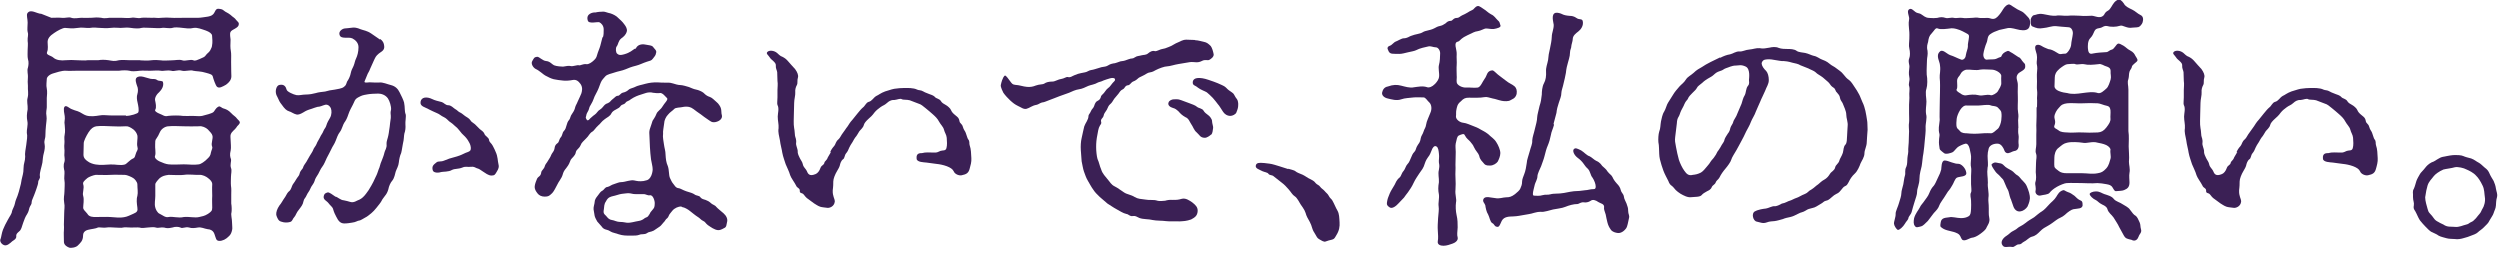 <svg width="155" height="16" viewBox="0 0 155 16" fill="none" xmlns="http://www.w3.org/2000/svg">
<g clip-path="url(#clip0_2001_330)">
<path d="M4.751 4.386C4.539 4.386 4.293 4.403 4.08 4.386C3.834 4.369 3.461 4.505 3.308 4.547C3.062 4.615 2.901 4.776 2.901 4.895C2.901 5.039 2.85 5.285 2.901 5.497C2.935 5.642 2.918 5.955 2.901 6.074V6.651C2.901 6.761 2.833 6.965 2.884 7.211C2.918 7.372 2.85 7.686 2.85 7.788C2.833 8.051 2.816 8.119 2.816 8.365C2.816 8.645 2.715 8.679 2.766 8.942C2.799 9.103 2.766 9.315 2.715 9.502C2.664 9.663 2.647 9.926 2.63 10.078C2.579 10.358 2.452 10.681 2.469 10.901C2.519 11.096 2.367 11.13 2.367 11.309C2.367 11.41 2.299 11.572 2.256 11.716C2.189 11.928 2.129 12.047 2.112 12.106C2.044 12.301 1.968 12.42 1.968 12.496C1.968 12.708 1.883 12.708 1.824 12.886C1.79 12.988 1.79 13.098 1.68 13.277C1.578 13.421 1.501 13.624 1.434 13.82C1.349 14.066 1.323 14.244 1.188 14.346C1.077 14.447 0.992 14.507 1.009 14.643C1.026 14.821 0.831 14.905 0.763 14.956C0.619 15.084 0.416 15.287 0.22 15.185C0.076 15.118 -0.043 14.939 0.042 14.795C0.076 14.71 0.11 14.422 0.187 14.235C0.271 14.04 0.348 13.862 0.483 13.633C0.611 13.387 0.729 13.268 0.746 13.09C0.78 12.963 0.891 12.793 0.925 12.615C0.959 12.42 1.035 12.284 1.086 12.14C1.154 11.928 1.188 11.843 1.23 11.648C1.281 11.453 1.315 11.351 1.34 11.139C1.391 10.893 1.459 10.749 1.459 10.435C1.459 10.121 1.561 10.011 1.561 9.714C1.527 9.518 1.595 9.222 1.629 8.976C1.663 8.696 1.714 8.433 1.663 8.237C1.646 8.042 1.747 7.745 1.697 7.516C1.646 7.27 1.663 7.058 1.714 6.778C1.731 6.498 1.646 6.303 1.714 6.057C1.781 5.777 1.714 5.616 1.731 5.319C1.714 5.175 1.714 4.988 1.731 4.759C1.747 4.657 1.663 4.369 1.731 4.199C1.764 4.081 1.798 3.852 1.731 3.656C1.697 3.538 1.714 3.215 1.714 3.096C1.714 2.952 1.747 2.723 1.714 2.537C1.697 2.291 1.781 2.18 1.714 1.977C1.68 1.858 1.714 1.586 1.714 1.4C1.714 1.171 1.629 0.942 1.697 0.823C1.892 0.526 2.29 0.857 2.562 0.857L3.181 1.103C3.41 1.103 3.639 1.086 3.8 1.103C4.063 1.137 4.259 1.035 4.42 1.103C4.632 1.171 4.878 1.103 5.039 1.103C5.183 1.103 5.387 1.12 5.658 1.103C5.887 1.086 6.006 1.069 6.278 1.103C6.541 1.171 6.736 1.086 6.897 1.103H7.516C7.677 1.103 7.957 1.137 8.136 1.103C8.348 1.052 8.543 1.171 8.772 1.103C8.882 1.086 9.213 1.103 9.391 1.103C9.671 1.086 9.747 1.137 10.01 1.103C10.206 1.086 10.435 1.086 10.63 1.103C10.859 1.12 11.122 1.103 11.47 1.103H12.301C12.437 1.103 12.725 1.052 12.861 1.035C12.963 1.018 13.124 0.984 13.209 0.891C13.344 0.764 13.344 0.534 13.54 0.543C13.684 0.56 13.769 0.56 13.887 0.662C13.972 0.747 14.116 0.78 14.295 0.925C14.439 1.069 14.558 1.103 14.642 1.239C14.778 1.4 14.82 1.383 14.804 1.519C14.787 1.748 14.379 1.815 14.295 1.977C14.227 2.104 14.295 2.367 14.295 2.452C14.278 2.749 14.278 2.978 14.312 3.156C14.345 3.334 14.329 3.546 14.329 3.843C14.329 4.445 14.345 4.581 14.345 4.725C14.345 4.954 14.201 5.116 14.015 5.251C13.786 5.379 13.59 5.497 13.455 5.379C13.37 5.311 13.226 4.886 13.192 4.742C13.158 4.615 13.014 4.581 12.768 4.513C12.454 4.411 12.165 4.428 11.979 4.386C11.834 4.318 11.486 4.437 11.291 4.386C11.011 4.301 10.816 4.454 10.621 4.386C10.341 4.335 10.129 4.42 9.968 4.386C9.807 4.352 9.51 4.386 9.315 4.386C9.069 4.386 8.84 4.369 8.678 4.386C8.382 4.42 8.169 4.437 8.025 4.386C7.864 4.352 7.601 4.352 7.372 4.386H4.734H4.751ZM8.695 3.741C8.857 3.741 9.12 3.775 9.332 3.741C9.629 3.707 9.756 3.724 9.985 3.741C10.112 3.775 10.426 3.741 10.638 3.741C10.884 3.741 11.113 3.673 11.308 3.741C11.486 3.809 11.817 3.656 11.995 3.741C12.106 3.792 12.258 3.707 12.386 3.656C12.581 3.572 12.7 3.529 12.759 3.427C12.844 3.3 12.954 3.266 13.039 3.113C13.124 2.952 13.141 2.901 13.149 2.8C13.183 2.672 13.166 2.358 13.149 2.206C13.132 2.078 12.988 1.977 12.759 1.892C12.496 1.807 12.25 1.697 12.004 1.731C11.741 1.799 11.546 1.748 11.334 1.731C11.037 1.697 10.825 1.68 10.681 1.731C10.519 1.782 10.155 1.697 10.044 1.731C9.9 1.765 9.535 1.731 9.408 1.731C9.179 1.731 8.882 1.697 8.772 1.731C8.628 1.782 8.348 1.765 8.119 1.731C7.94 1.697 7.711 1.714 7.482 1.731C7.321 1.731 7.126 1.697 6.846 1.731C6.549 1.765 6.405 1.731 6.21 1.731C6.015 1.731 5.837 1.68 5.574 1.731C5.277 1.748 5.098 1.68 4.819 1.731C4.488 1.782 4.242 1.748 4.047 1.731C3.902 1.714 3.554 1.909 3.359 2.045C3.079 2.223 2.952 2.401 2.952 2.604C2.952 2.808 3.003 3.029 2.918 3.224C2.833 3.419 3.164 3.436 3.308 3.572C3.487 3.733 3.784 3.767 4.08 3.733C4.259 3.716 4.589 3.716 4.751 3.733C4.963 3.733 5.277 3.767 5.438 3.733H6.091C6.286 3.699 6.481 3.699 6.727 3.733C6.956 3.767 7.084 3.818 7.381 3.733C7.61 3.699 7.788 3.733 8.034 3.733H8.687L8.695 3.741ZM7.813 7.186C8.11 7.186 8.534 7.041 8.568 6.973C8.636 6.855 8.568 6.532 8.534 6.38C8.483 6.184 8.466 5.972 8.517 5.837C8.568 5.675 8.568 5.463 8.5 5.328C8.449 5.183 8.356 4.92 8.466 4.819C8.678 4.624 9.069 4.836 9.332 4.886C9.467 4.92 9.595 4.853 9.756 4.971C9.858 5.039 10.087 4.988 10.104 5.09C10.172 5.336 10.019 5.565 9.875 5.709C9.773 5.794 9.544 6.04 9.629 6.286C9.646 6.371 9.713 6.66 9.629 6.795C9.561 6.88 9.73 6.99 9.909 7.058C10.07 7.109 10.206 7.253 10.418 7.186C10.681 7.152 11.156 7.152 11.334 7.186C11.512 7.202 11.682 7.186 11.936 7.186C12.114 7.186 12.394 7.219 12.53 7.186C12.759 7.135 13.132 7.024 13.2 6.973C13.328 6.889 13.328 6.727 13.548 6.609C13.667 6.558 13.709 6.693 13.896 6.736C13.998 6.77 14.159 6.821 14.337 7.016C14.481 7.177 14.6 7.211 14.71 7.372C14.744 7.423 14.922 7.533 14.854 7.652C14.787 7.771 14.71 7.796 14.659 7.898C14.558 8.059 14.379 8.127 14.303 8.339C14.269 8.424 14.303 8.602 14.303 8.763C14.303 8.891 14.337 9.137 14.303 9.323C14.235 9.586 14.269 9.731 14.32 9.866C14.354 9.994 14.252 10.197 14.32 10.409C14.388 10.57 14.32 10.766 14.32 10.969C14.32 11.088 14.303 11.359 14.32 11.512C14.354 11.724 14.337 11.885 14.337 12.055V12.615C14.371 12.81 14.371 13.056 14.354 13.158C14.303 13.336 14.388 13.548 14.388 13.828C14.388 14.04 14.422 14.142 14.388 14.269C14.32 14.583 14.193 14.643 14.04 14.778C13.879 14.905 13.599 14.99 13.463 14.897C13.361 14.829 13.336 14.532 13.234 14.388C13.183 14.303 13.039 14.21 12.878 14.21C12.649 14.176 12.488 14.066 12.258 14.108C12.08 14.142 11.868 14.159 11.733 14.108C11.47 14.04 11.325 14.193 11.19 14.108C11.071 14.057 10.876 14.04 10.681 14.108C10.435 14.159 10.35 14.159 10.172 14.108C9.96 14.074 9.824 14.159 9.663 14.108C9.501 14.057 9.255 14.108 9.137 14.108C8.941 14.125 8.806 14.159 8.645 14.108C8.56 14.091 8.237 14.108 8.136 14.108C7.89 14.108 7.745 14.074 7.627 14.108C7.516 14.142 7.313 14.108 7.118 14.108C6.99 14.108 6.744 14.074 6.592 14.108C6.464 14.142 6.133 14.074 6.066 14.108C5.947 14.176 5.675 14.193 5.446 14.252C5.2 14.32 5.149 14.481 5.149 14.609C5.149 14.939 4.971 15.067 4.835 15.211C4.708 15.355 4.377 15.389 4.293 15.355C3.945 15.211 3.962 15.041 3.962 14.914C3.962 14.651 3.945 14.422 3.962 14.312C3.979 14.133 3.962 14.032 3.962 13.921C3.962 13.726 3.979 13.497 3.979 13.251C3.979 12.971 4.03 12.81 3.979 12.564C3.928 12.267 3.996 12.089 3.996 11.877C3.996 11.733 4.03 11.334 3.996 11.19C3.962 11.062 4.013 10.766 3.996 10.613C3.962 10.452 3.911 10.265 3.996 10.036C4.047 9.807 3.962 9.722 3.996 9.442C4.013 9.281 3.962 9.128 3.996 8.865C4.013 8.721 3.962 8.551 4.013 8.322C4.047 8.195 4.03 7.898 4.013 7.762C3.962 7.516 4.047 7.449 4.013 7.202C3.996 7.084 3.911 6.744 3.996 6.626C4.097 6.481 4.309 6.727 4.454 6.77C4.598 6.821 4.649 6.855 4.819 6.897C5.014 6.965 5.175 7.109 5.344 7.16C5.607 7.245 5.947 7.194 6.15 7.16C6.379 7.109 6.659 7.16 6.956 7.16H7.805L7.813 7.186ZM8.517 12.148C8.568 11.919 8.517 11.707 8.517 11.427C8.517 11.283 8.339 11.079 8.254 11.037C8.153 10.969 7.864 10.842 7.745 10.842C7.482 10.842 7.109 10.825 6.846 10.842C6.6 10.859 6.252 10.842 5.93 10.842C5.786 10.859 5.506 10.969 5.421 11.037C5.209 11.215 5.124 11.3 5.158 11.427C5.243 11.673 5.09 11.953 5.158 12.148C5.226 12.394 5.158 12.691 5.158 12.87C5.158 13.014 5.285 13.082 5.421 13.26C5.523 13.455 5.777 13.455 5.93 13.455C6.142 13.455 6.651 13.438 6.846 13.455C7.109 13.472 7.44 13.523 7.745 13.455C7.873 13.438 8.102 13.328 8.254 13.26C8.5 13.158 8.551 13.082 8.517 12.87C8.483 12.623 8.449 12.361 8.517 12.148ZM5.175 9.595C5.175 9.824 5.353 9.943 5.438 10.002C5.557 10.104 5.803 10.18 5.93 10.197C6.227 10.248 6.549 10.214 6.846 10.197C7.16 10.18 7.465 10.282 7.745 10.197C7.856 10.163 8.042 9.917 8.254 9.824C8.382 9.773 8.365 9.663 8.449 9.451C8.5 9.323 8.577 9.289 8.517 9.086C8.466 8.891 8.551 8.594 8.517 8.399C8.483 8.271 8.407 8.136 8.271 8.025C8.076 7.881 7.923 7.813 7.796 7.83C7.567 7.847 7.219 7.847 6.931 7.83C6.558 7.813 6.261 7.796 5.964 7.83C5.786 7.864 5.65 7.958 5.489 8.204C5.344 8.433 5.192 8.746 5.192 8.874L5.175 9.595ZM9.629 12.148C9.629 12.394 9.561 12.64 9.629 12.87C9.646 12.954 9.747 13.2 9.909 13.26C10.087 13.345 10.256 13.506 10.452 13.455C10.714 13.404 11.045 13.54 11.402 13.455C11.749 13.421 12.072 13.523 12.352 13.455C12.547 13.404 12.666 13.404 12.895 13.26C13.107 13.116 13.158 13.065 13.158 12.87C13.158 12.725 13.141 12.377 13.158 12.148C13.158 11.97 13.141 11.656 13.158 11.427C13.158 11.266 13.056 11.164 12.895 11.037C12.793 10.952 12.564 10.825 12.352 10.842C12.157 10.859 11.699 10.791 11.402 10.842C11.19 10.876 10.714 10.842 10.452 10.842C10.206 10.876 10.078 10.91 9.909 11.037C9.79 11.156 9.629 11.334 9.629 11.427V12.148ZM13.166 8.399C13.149 8.297 13.022 8.17 12.886 8.025C12.768 7.907 12.513 7.796 12.343 7.83C11.987 7.847 11.724 7.83 11.393 7.83C11.13 7.83 10.706 7.796 10.443 7.83C10.307 7.83 10.019 7.932 9.9 8.221C9.849 8.348 9.764 8.5 9.705 8.577C9.595 8.704 9.637 8.789 9.62 8.95C9.603 9.179 9.671 9.476 9.62 9.637C9.535 9.798 9.764 9.951 9.9 10.011C10.078 10.095 10.29 10.172 10.443 10.189C10.723 10.223 11.096 10.189 11.393 10.189C11.707 10.189 12.012 10.24 12.343 10.189C12.445 10.172 12.691 10.027 12.886 9.815C12.988 9.714 13.047 9.654 13.081 9.442C13.115 9.281 13.2 9.196 13.149 9.077C13.065 8.882 13.234 8.585 13.166 8.39V8.399Z" fill="#3B2055"/>
<path d="M23.575 2.418C23.737 2.537 23.805 2.664 23.821 2.859C23.855 3.139 23.609 3.215 23.491 3.317C23.296 3.478 23.279 3.546 23.177 3.758C23.109 3.902 23.015 4.106 22.948 4.267C22.897 4.428 22.787 4.564 22.77 4.64C22.702 4.836 22.651 4.903 22.608 5.031C22.591 5.082 22.574 5.133 22.77 5.116C22.948 5.082 23.117 5.133 23.508 5.116C23.72 5.082 24.05 5.234 24.246 5.277C24.509 5.345 24.67 5.506 24.772 5.718C24.873 5.913 25.018 6.21 25.052 6.354C25.119 6.668 25.069 6.897 25.153 7.092C25.187 7.219 25.119 7.567 25.136 7.695C25.153 7.941 25.136 8.085 25.069 8.288C25.035 8.45 25.052 8.636 24.984 8.891C24.933 9.12 24.933 9.255 24.873 9.485C24.789 9.663 24.746 9.892 24.729 10.061C24.712 10.29 24.585 10.486 24.534 10.638C24.5 10.766 24.449 11.046 24.322 11.198C24.212 11.317 24.11 11.546 24.076 11.741C24.025 11.919 23.957 12.038 23.864 12.148C23.72 12.326 23.686 12.394 23.618 12.522C23.474 12.734 23.406 12.785 23.338 12.886C23.236 13.014 23.126 13.133 23.024 13.217C22.922 13.302 22.744 13.446 22.659 13.48C22.532 13.548 22.345 13.675 22.269 13.675C22.167 13.675 22.074 13.777 21.828 13.803C21.709 13.82 21.548 13.854 21.353 13.854C21.107 13.854 20.98 13.709 20.844 13.429C20.776 13.302 20.708 13.166 20.649 12.954C20.615 12.827 20.471 12.742 20.369 12.598C20.267 12.454 20.021 12.386 20.072 12.157C20.106 12.03 20.14 11.979 20.318 11.928C20.403 11.911 20.632 12.072 20.793 12.191C20.937 12.208 21.09 12.403 21.319 12.42C21.438 12.437 21.599 12.488 21.726 12.522C21.955 12.589 22.133 12.42 22.286 12.377C22.43 12.31 22.566 12.182 22.693 12.013C22.778 11.911 22.922 11.699 23.024 11.504C23.092 11.376 23.185 11.224 23.287 10.978C23.389 10.783 23.406 10.698 23.482 10.486C23.55 10.367 23.567 10.172 23.66 9.977C23.711 9.832 23.788 9.68 23.838 9.451C23.855 9.332 24 9.188 23.966 8.925C23.949 8.78 24.05 8.56 24.076 8.399C24.127 8.17 24.127 8.008 24.161 7.856C24.178 7.728 24.195 7.508 24.229 7.313C24.246 7.067 24.178 7.05 24.246 6.787C24.263 6.609 24.161 6.261 24.05 6.1C23.889 5.871 23.626 5.803 23.448 5.803C23.253 5.803 22.922 5.82 22.761 5.854C22.464 5.905 22.43 5.921 22.218 6.032C21.972 6.159 21.989 6.295 21.87 6.507C21.785 6.668 21.675 6.863 21.607 7.067C21.522 7.33 21.446 7.474 21.344 7.61C21.276 7.695 21.183 8.051 21.081 8.17C20.937 8.348 20.869 8.594 20.818 8.713C20.733 8.942 20.623 9.06 20.538 9.255C20.471 9.4 20.36 9.603 20.258 9.798C20.174 9.977 20.097 10.189 19.978 10.341C19.894 10.443 19.8 10.655 19.732 10.783C19.631 10.961 19.554 11.029 19.503 11.224C19.469 11.368 19.291 11.555 19.257 11.665C19.172 11.877 19.079 11.945 19.011 12.106C18.943 12.284 18.85 12.301 18.816 12.479C18.782 12.691 18.655 12.835 18.553 12.971C18.358 13.2 18.341 13.361 18.256 13.446C18.129 13.574 18.146 13.709 17.993 13.76C17.713 13.845 17.399 13.76 17.306 13.675C17.238 13.624 17.145 13.412 17.128 13.319C17.111 13.158 17.179 12.954 17.323 12.742C17.45 12.598 17.535 12.411 17.654 12.25C17.722 12.165 17.798 11.97 17.883 11.894C18.002 11.809 18.044 11.716 18.112 11.521C18.163 11.393 18.239 11.342 18.341 11.156C18.451 10.961 18.553 10.893 18.57 10.783C18.621 10.553 18.765 10.486 18.782 10.409C18.833 10.231 18.91 10.18 18.994 10.036C19.079 9.909 19.139 9.756 19.206 9.663C19.257 9.578 19.401 9.366 19.419 9.289C19.452 9.171 19.58 9.06 19.631 8.916C19.681 8.772 19.741 8.721 19.826 8.543C19.911 8.348 20.004 8.263 20.038 8.153C20.106 7.974 20.199 7.924 20.233 7.779C20.284 7.601 20.377 7.449 20.462 7.304C20.572 7.109 20.572 6.863 20.513 6.71C20.428 6.532 20.284 6.464 20.157 6.498C19.962 6.549 19.877 6.617 19.681 6.626C19.554 6.66 19.469 6.693 19.325 6.744C19.045 6.829 18.977 6.863 18.799 6.973C18.604 7.092 18.468 7.118 18.392 7.101C18.214 7.067 18.036 6.923 17.934 6.906C17.756 6.855 17.637 6.727 17.476 6.498C17.332 6.32 17.298 6.235 17.196 6.006C17.001 5.709 17.128 5.302 17.315 5.268C17.611 5.2 17.722 5.37 17.773 5.565C17.807 5.692 18.197 5.862 18.375 5.896C18.553 5.93 18.731 5.862 18.952 5.862C19.198 5.862 19.427 5.811 19.554 5.777C19.783 5.709 19.902 5.709 20.157 5.675C20.403 5.608 20.471 5.591 20.75 5.557C21.259 5.472 21.276 5.429 21.37 5.345C21.497 5.243 21.471 5.099 21.565 4.988C21.633 4.886 21.726 4.674 21.743 4.547C21.794 4.318 21.828 4.301 21.921 4.089C22.006 3.877 21.989 3.809 22.082 3.614C22.15 3.47 22.227 3.224 22.227 2.927C22.227 2.664 22.048 2.486 21.853 2.384C21.59 2.257 21.115 2.469 21.047 2.138C20.996 1.943 21.209 1.79 21.361 1.765C21.463 1.748 21.658 1.748 21.853 1.714C21.964 1.697 22.133 1.714 22.362 1.815C22.54 1.883 22.753 1.9 23.015 2.078L23.558 2.452L23.575 2.418ZM28.36 9.688C28.538 9.637 28.674 9.569 28.869 9.476C29.064 9.408 29.166 9.374 29.183 9.264C29.217 9.086 29.132 8.899 29.073 8.806C28.988 8.628 28.827 8.458 28.759 8.399C28.691 8.348 28.581 8.221 28.479 8.085C28.4 7.977 28.301 7.878 28.182 7.788C28.004 7.61 27.902 7.576 27.851 7.525C27.766 7.44 27.639 7.313 27.52 7.262C27.359 7.194 27.24 7.067 27.096 7.016C26.952 6.948 26.723 6.855 26.604 6.787C26.375 6.643 26.01 6.609 26.078 6.295C26.129 6.032 26.434 5.964 26.816 6.151C26.943 6.218 27.147 6.269 27.393 6.329C27.512 6.363 27.622 6.524 27.783 6.524C27.978 6.524 28.097 6.685 28.207 6.753C28.343 6.821 28.419 6.931 28.504 6.965C28.623 7.016 28.666 7.067 28.835 7.194C28.92 7.262 29.081 7.321 29.166 7.457C29.217 7.559 29.293 7.576 29.446 7.703C29.556 7.805 29.675 7.932 29.743 8C29.845 8.085 29.989 8.161 30.04 8.314C30.091 8.441 30.303 8.526 30.32 8.67C30.337 8.831 30.464 8.865 30.549 9.035C30.651 9.213 30.693 9.332 30.727 9.408C30.871 9.705 30.854 9.985 30.905 10.18C30.956 10.341 30.905 10.477 30.803 10.638C30.702 10.816 30.668 10.884 30.473 10.884C30.277 10.884 30.082 10.723 29.947 10.638C29.751 10.511 29.734 10.477 29.556 10.426C29.454 10.392 29.395 10.316 29.2 10.341C28.988 10.375 28.886 10.29 28.657 10.392C28.394 10.494 28.216 10.443 28.021 10.537C27.826 10.664 27.444 10.638 27.367 10.664C27.232 10.715 26.858 10.749 26.825 10.537C26.774 10.307 26.858 10.223 27.071 10.061C27.181 9.977 27.334 10.044 27.529 9.96C27.631 9.926 27.69 9.892 27.86 9.832L28.369 9.688H28.36Z" fill="#3B2055"/>
<path d="M37.378 2.333C37.429 2.155 37.429 2.053 37.429 1.824C37.429 1.578 37.268 1.434 37.166 1.383C37.064 1.332 36.513 1.502 36.445 1.281C36.301 0.84 36.776 0.755 36.92 0.772C37.056 0.738 37.268 0.721 37.412 0.721C37.522 0.721 37.641 0.789 37.853 0.831C38.014 0.882 38.227 0.993 38.328 1.111C38.464 1.239 38.574 1.323 38.702 1.502C38.82 1.646 38.897 1.815 38.863 1.943C38.812 2.155 38.651 2.291 38.515 2.384C38.32 2.545 38.337 2.757 38.235 2.876C38.15 2.995 38.184 3.249 38.252 3.317C38.354 3.419 38.464 3.436 38.693 3.368C39.066 3.266 39.219 3.105 39.329 3.037C39.414 2.986 39.414 3.054 39.44 2.969C39.575 2.723 39.881 2.723 40.076 2.774C40.237 2.808 40.407 2.808 40.483 2.901C40.585 3.046 40.729 3.13 40.678 3.275C40.644 3.47 40.593 3.47 40.483 3.631C40.381 3.775 40.305 3.758 40.11 3.826C39.847 3.911 39.652 4.021 39.44 4.072C39.16 4.14 38.965 4.216 38.769 4.301C38.574 4.386 38.311 4.42 38.099 4.496C37.921 4.564 37.641 4.598 37.522 4.742C37.438 4.844 37.31 4.954 37.242 5.133C37.141 5.412 37.081 5.574 36.946 5.82C36.81 6.049 36.801 6.227 36.632 6.49C36.513 6.668 36.547 6.702 36.487 6.838C36.403 6.999 36.36 7.05 36.343 7.186C36.343 7.253 36.258 7.253 36.394 7.449C36.513 7.499 36.555 7.347 36.674 7.27C36.818 7.126 36.92 7.109 37.039 6.94C37.124 6.812 37.251 6.795 37.37 6.643C37.488 6.498 37.531 6.447 37.684 6.397C37.845 6.329 37.845 6.252 37.98 6.151C38.125 6.049 38.176 5.938 38.311 5.938C38.422 5.938 38.472 5.777 38.625 5.743C38.786 5.709 38.888 5.642 38.973 5.565C39.041 5.497 39.151 5.48 39.304 5.421C39.584 5.277 39.745 5.277 40.025 5.192C40.305 5.124 40.449 5.107 40.763 5.107C40.907 5.124 41.153 5.124 41.238 5.124C41.399 5.124 41.501 5.107 41.73 5.175C41.849 5.209 42.027 5.277 42.222 5.277C42.307 5.277 42.612 5.362 42.714 5.396C42.816 5.429 42.977 5.523 43.172 5.557C43.283 5.574 43.529 5.675 43.614 5.752C43.792 5.93 43.877 5.964 44.021 6.015C44.165 6.066 44.284 6.21 44.428 6.329C44.547 6.414 44.674 6.626 44.691 6.702C44.742 6.829 44.708 7.016 44.759 7.16C44.793 7.338 44.64 7.508 44.368 7.567C44.123 7.618 44.038 7.499 43.91 7.423C43.732 7.304 43.58 7.194 43.452 7.092C43.257 6.948 43.155 6.897 42.994 6.761C42.799 6.617 42.646 6.6 42.434 6.617C42.137 6.685 41.891 6.651 41.798 6.761C41.654 6.906 41.552 6.94 41.408 7.118C41.289 7.236 41.179 7.474 41.179 7.644C41.145 7.924 41.094 8.136 41.111 8.28C41.077 8.526 41.145 8.755 41.162 8.933C41.196 9.196 41.264 9.357 41.264 9.586C41.281 9.849 41.297 10.062 41.408 10.307C41.493 10.553 41.459 10.85 41.535 11.029C41.603 11.173 41.662 11.309 41.747 11.402C41.832 11.504 41.891 11.648 42.061 11.665C42.163 11.665 42.341 11.792 42.553 11.86C42.782 11.928 42.96 11.979 43.062 12.055C43.164 12.14 43.359 12.123 43.41 12.216C43.495 12.326 43.571 12.344 43.741 12.394C43.868 12.445 43.953 12.479 44.072 12.589C44.139 12.674 44.335 12.717 44.402 12.819C44.504 12.937 44.682 13.065 44.861 13.226C45.022 13.37 45.141 13.574 45.073 13.786C45.039 13.913 45.056 14.083 44.895 14.142C44.716 14.244 44.632 14.269 44.521 14.269C44.292 14.252 44.063 14.074 43.885 13.955C43.724 13.828 43.741 13.76 43.588 13.692C43.469 13.642 43.393 13.531 43.308 13.48C43.079 13.336 42.935 13.2 42.765 13.073C42.663 12.988 42.417 12.844 42.307 12.844C42.239 12.759 41.976 12.827 41.815 12.946C41.713 13.014 41.671 13.09 41.569 13.209C41.45 13.336 41.467 13.438 41.374 13.523C41.247 13.607 41.247 13.701 41.145 13.786C41.06 13.87 41.001 13.981 40.899 14.049L40.534 14.295C40.339 14.396 40.22 14.363 40.11 14.456C39.966 14.558 39.779 14.49 39.635 14.558C39.508 14.609 39.338 14.609 39.126 14.609C38.812 14.609 38.617 14.609 38.354 14.524C38.176 14.456 38.091 14.456 37.964 14.405C37.828 14.354 37.768 14.278 37.607 14.244C37.463 14.21 37.378 14.159 37.293 14.032L37.03 13.735C36.979 13.65 36.886 13.472 36.869 13.387C36.835 13.209 36.818 13.073 36.801 12.98C36.784 12.836 36.869 12.623 36.869 12.522C36.869 12.394 36.954 12.259 37.047 12.148C37.157 12.004 37.242 11.868 37.327 11.835C37.488 11.75 37.488 11.605 37.675 11.588C37.819 11.555 37.887 11.461 38.082 11.41C38.243 11.359 38.379 11.292 38.506 11.292C38.769 11.292 39.083 11.13 39.338 11.19C39.482 11.224 39.652 11.258 39.898 11.224C40.059 11.173 40.178 11.207 40.322 10.995C40.424 10.85 40.466 10.604 40.466 10.503C40.466 10.307 40.398 10.112 40.364 9.883C40.33 9.637 40.313 9.391 40.296 9.128L40.263 8.373C40.245 8.161 40.263 8.076 40.313 7.932C40.364 7.805 40.432 7.559 40.458 7.491C40.492 7.423 40.619 7.279 40.704 7.05C40.755 6.906 40.967 6.787 41.06 6.626C41.187 6.397 41.45 6.184 41.357 6.083C41.272 6.015 41.077 5.726 40.899 5.769C40.814 5.786 40.585 5.769 40.492 5.752C40.178 5.667 39.915 5.82 39.77 5.854C39.541 5.922 39.346 5.998 39.117 6.151C38.99 6.269 38.854 6.269 38.803 6.346C38.693 6.507 38.591 6.447 38.489 6.558C38.405 6.677 38.354 6.702 38.193 6.787C38.091 6.838 37.964 6.914 37.913 7.016C37.828 7.211 37.633 7.279 37.505 7.381C37.276 7.542 37.225 7.678 37.098 7.771C36.954 7.89 36.818 8.119 36.725 8.161C36.547 8.263 36.496 8.441 36.352 8.568C36.19 8.747 36.055 8.831 35.995 9.009C35.894 9.239 35.732 9.256 35.698 9.451C35.664 9.663 35.435 9.807 35.385 9.909C35.317 10.087 35.274 10.206 35.121 10.401C34.943 10.613 34.926 10.698 34.892 10.808C34.858 10.927 34.808 11.037 34.697 11.198C34.596 11.342 34.57 11.427 34.468 11.605C34.383 11.767 34.29 11.953 34.137 12.064C34.053 12.131 34.002 12.191 33.773 12.191C33.594 12.191 33.425 12.123 33.331 11.996C33.221 11.851 33.136 11.733 33.153 11.538C33.17 11.376 33.255 11.19 33.298 11.079C33.382 10.918 33.527 10.952 33.56 10.672C33.578 10.57 33.739 10.46 33.773 10.316C33.807 10.172 33.908 10.104 33.985 9.951C34.07 9.807 34.112 9.773 34.18 9.595C34.248 9.451 34.324 9.417 34.375 9.239C34.392 9.171 34.375 9.009 34.57 8.874C34.672 8.806 34.655 8.645 34.765 8.517C34.867 8.416 34.867 8.221 34.943 8.144C35.071 8.017 35.088 7.898 35.121 7.788C35.172 7.644 35.172 7.559 35.3 7.415C35.367 7.33 35.351 7.203 35.478 7.041C35.605 6.863 35.639 6.744 35.656 6.668C35.69 6.524 35.758 6.456 35.817 6.295C35.902 6.1 36.029 5.854 36.046 5.786C36.08 5.659 36.148 5.438 35.995 5.209C35.86 5.031 35.732 4.912 35.486 4.963C35.325 4.997 35.079 5.014 34.926 4.997C34.731 4.98 34.485 4.946 34.333 4.912C34.137 4.861 34.019 4.793 33.807 4.683C33.722 4.649 33.433 4.369 33.213 4.276C33.051 4.191 32.899 3.945 33.001 3.784C33.102 3.622 33.102 3.538 33.315 3.521C33.433 3.521 33.645 3.767 33.858 3.784C34.103 3.801 34.231 3.996 34.349 4.047C34.511 4.115 34.825 4.131 34.909 4.131C35.105 4.098 35.257 4.064 35.401 4.098C35.503 4.131 35.809 4.013 35.894 4.047C35.978 4.081 36.139 3.945 36.369 3.979C36.496 3.996 36.699 3.86 36.81 3.75C36.911 3.648 36.971 3.606 37.022 3.402C37.056 3.258 37.183 2.978 37.217 2.842L37.361 2.282L37.378 2.333ZM40.254 13.311C40.305 13.192 40.339 13.133 40.466 12.997C40.568 12.878 40.585 12.836 40.593 12.632C40.61 12.471 40.492 12.072 40.296 12.106C40.152 12.14 40.033 12.021 39.889 12.038C39.541 12.021 39.38 12.072 39.066 11.987C38.931 11.953 38.642 12.021 38.54 12.021C38.396 12.038 38.193 12.123 37.98 12.165C37.87 12.199 37.7 12.216 37.573 12.479C37.438 12.674 37.471 12.793 37.438 12.988C37.387 13.234 37.471 13.285 37.573 13.379C37.675 13.497 37.734 13.607 37.947 13.642C38.082 13.659 38.243 13.76 38.439 13.76C38.651 13.76 38.718 13.794 38.88 13.811C39.092 13.828 39.321 13.743 39.635 13.692C39.745 13.675 39.881 13.607 39.966 13.531C40.05 13.463 40.161 13.497 40.245 13.302L40.254 13.311Z" fill="#3B2055"/>
<path d="M51.469 9.442C51.537 9.281 51.579 9.213 51.732 9.035C51.817 8.933 51.8 8.789 51.995 8.628C52.08 8.56 52.156 8.365 52.275 8.22C52.326 8.17 52.436 7.974 52.555 7.83C52.623 7.728 52.699 7.584 52.852 7.423C52.92 7.355 52.996 7.228 53.166 7.033C53.285 6.889 53.395 6.753 53.497 6.668C53.624 6.583 53.692 6.371 53.844 6.32C54.074 6.269 54.141 6.057 54.337 5.947C54.464 5.896 54.599 5.769 54.88 5.667C55.024 5.633 55.227 5.548 55.439 5.506C55.635 5.472 55.914 5.455 56.059 5.455C56.254 5.455 56.636 5.438 56.865 5.557C56.966 5.608 57.094 5.574 57.255 5.675C57.357 5.743 57.501 5.777 57.628 5.837C57.696 5.871 57.857 5.888 57.984 6.032C58.035 6.1 58.264 6.134 58.332 6.261C58.4 6.38 58.51 6.439 58.663 6.524C58.731 6.558 58.926 6.719 58.96 6.821C59.011 6.939 59.07 7.016 59.24 7.152C59.384 7.27 59.452 7.313 59.486 7.499C59.503 7.661 59.647 7.661 59.698 7.864C59.749 8.059 59.842 8.127 59.876 8.237C59.961 8.467 59.978 8.568 60.02 8.628C60.148 8.772 60.071 8.891 60.122 9.018C60.207 9.247 60.207 9.527 60.224 9.807C60.241 10.036 60.173 10.265 60.114 10.477C60.046 10.723 59.919 10.808 59.622 10.867C59.461 10.901 59.198 10.8 59.13 10.621C59.062 10.477 58.918 10.392 58.706 10.307C58.477 10.223 58.247 10.18 58.069 10.163C57.789 10.129 57.696 10.112 57.433 10.078C57.289 10.061 56.856 10.061 56.831 9.849C56.78 9.459 57.077 9.501 57.162 9.493C57.391 9.425 57.654 9.459 57.917 9.459C58.078 9.476 58.197 9.408 58.307 9.357C58.434 9.306 58.638 9.374 58.68 9.179C58.731 9.001 58.714 8.755 58.697 8.543C58.68 8.348 58.578 8.246 58.519 8.017C58.485 7.873 58.307 7.703 58.222 7.542C58.12 7.347 57.993 7.228 57.832 7.084C57.747 7.016 57.501 6.787 57.391 6.71C57.196 6.566 57.145 6.481 56.916 6.413L56.407 6.218C56.228 6.167 55.999 6.201 55.914 6.151C55.813 6.083 55.635 6.184 55.439 6.201C55.227 6.184 55.083 6.303 54.998 6.38C54.82 6.541 54.752 6.524 54.591 6.643C54.455 6.744 54.328 6.838 54.218 6.973C54.082 7.169 53.938 7.287 53.87 7.347C53.692 7.508 53.59 7.627 53.556 7.754C53.522 7.915 53.327 8.068 53.276 8.144C53.225 8.22 53.098 8.458 53.03 8.517C52.979 8.585 52.945 8.645 52.852 8.814C52.767 8.942 52.691 9.06 52.657 9.145C52.606 9.272 52.547 9.408 52.462 9.501C52.351 9.629 52.377 9.815 52.267 9.875C52.148 9.96 52.088 10.155 52.072 10.248C52.038 10.392 51.944 10.511 51.893 10.613C51.775 10.808 51.664 11.088 51.664 11.249C51.664 11.656 51.63 11.707 51.63 11.792C51.613 12.182 51.758 12.301 51.758 12.496C51.724 12.81 51.427 12.903 51.3 12.886C51.181 12.869 50.952 12.852 50.858 12.819C50.697 12.768 50.561 12.657 50.468 12.607L50.112 12.344C49.993 12.276 49.883 12.131 49.832 12.063C49.721 11.919 49.569 12.03 49.586 11.8C49.569 11.639 49.425 11.673 49.357 11.504C49.272 11.325 49.043 11.028 48.992 10.867C48.924 10.621 48.78 10.358 48.712 10.18C48.661 10.002 48.551 9.739 48.5 9.459C48.483 9.298 48.381 8.95 48.356 8.704C48.305 8.407 48.228 8.212 48.271 7.949C48.288 7.686 48.22 7.508 48.22 7.228C48.22 7.033 48.322 6.719 48.203 6.507C48.169 6.439 48.203 6.227 48.203 6.032V5.574C48.203 5.412 48.237 5.226 48.203 5.014L48.186 4.471C48.169 4.344 48.084 4.242 48.101 4.047C48.118 3.868 47.804 3.699 47.745 3.588C47.635 3.41 47.465 3.326 47.584 3.215C47.685 3.113 47.974 3.113 48.178 3.283C48.245 3.334 48.356 3.478 48.525 3.529C48.653 3.597 48.737 3.656 48.856 3.792C48.992 3.936 49.153 4.14 49.297 4.284C49.442 4.479 49.509 4.674 49.475 4.793C49.408 5.005 49.475 5.141 49.408 5.268C49.34 5.395 49.289 5.548 49.306 5.726C49.323 5.888 49.238 6.167 49.238 6.38L49.221 7.033C49.221 7.347 49.187 7.669 49.238 7.949C49.272 8.093 49.272 8.297 49.289 8.407C49.306 8.526 49.391 8.636 49.357 8.882C49.34 9.001 49.459 9.255 49.459 9.357C49.442 9.552 49.543 9.688 49.586 9.798C49.654 9.943 49.747 10.027 49.781 10.206C49.815 10.367 49.959 10.469 50.01 10.579C50.095 10.791 50.188 10.952 50.57 10.791C50.689 10.74 50.799 10.613 50.867 10.418C50.935 10.223 51.079 10.257 51.113 10.087C51.13 9.985 51.257 9.96 51.325 9.756L51.52 9.425L51.469 9.442Z" fill="#3B2055"/>
<path d="M74.12 2.494C74.281 2.494 74.544 2.579 74.646 2.596C74.824 2.63 74.926 2.715 75.07 2.859C75.155 2.978 75.214 3.19 75.248 3.368C75.265 3.529 75.07 3.665 74.968 3.716C74.858 3.767 74.722 3.665 74.51 3.784C74.23 3.928 74.052 3.818 73.772 3.852C73.543 3.885 73.28 3.936 73.068 3.97C72.839 4.004 72.508 4.114 72.364 4.114C72.203 4.114 71.855 4.242 71.66 4.344C71.558 4.394 71.482 4.462 71.295 4.488C71.151 4.505 71.066 4.59 70.947 4.649C70.803 4.734 70.667 4.776 70.599 4.827C70.514 4.895 70.438 4.988 70.251 5.056C70.124 5.107 70.056 5.285 69.938 5.285C69.743 5.302 69.743 5.48 69.624 5.531C69.446 5.616 69.429 5.709 69.344 5.811C69.259 5.913 69.217 5.955 69.081 6.125C68.979 6.286 68.937 6.371 68.835 6.456C68.733 6.541 68.708 6.617 68.623 6.804C68.538 6.948 68.445 7.033 68.428 7.16C68.394 7.338 68.233 7.355 68.266 7.533C68.317 7.695 68.216 7.695 68.131 7.924C68.097 8.042 68.08 8.102 68.046 8.314C67.978 8.645 67.961 8.857 67.961 9.12C67.961 9.349 67.995 9.697 68.046 9.858C68.148 10.07 68.173 10.282 68.275 10.511C68.343 10.757 68.555 10.969 68.648 11.088C68.826 11.283 68.877 11.444 69.123 11.563C69.301 11.648 69.471 11.792 69.7 11.936C69.878 12.055 70.107 12.063 70.353 12.216C70.549 12.335 70.727 12.335 71.04 12.377C71.287 12.428 71.516 12.36 71.762 12.445C71.863 12.479 72.109 12.462 72.237 12.445C72.347 12.411 72.517 12.377 72.695 12.394C72.941 12.394 73.043 12.394 73.272 12.326C73.518 12.259 73.764 12.445 73.908 12.539C74.137 12.717 74.264 12.852 74.256 13.082C74.239 13.395 74.061 13.489 73.849 13.607C73.552 13.709 73.407 13.709 73.127 13.726C72.881 13.709 72.551 13.743 72.288 13.709C72.076 13.675 71.694 13.692 71.465 13.641C71.202 13.574 70.888 13.607 70.642 13.514C70.464 13.429 70.396 13.37 70.235 13.395C70.04 13.429 69.972 13.277 69.844 13.268C69.615 13.217 69.42 13.073 69.225 12.971C69.03 12.869 68.784 12.691 68.665 12.623C68.521 12.505 68.317 12.326 68.19 12.216C68.029 12.072 67.859 11.885 67.783 11.758C67.681 11.631 67.537 11.351 67.452 11.215C67.342 11.037 67.274 10.825 67.206 10.638C67.138 10.443 67.121 10.265 67.062 10.002L67.011 9.315C66.994 9.052 67.011 8.772 67.062 8.56C67.13 8.28 67.164 8.051 67.223 7.839C67.291 7.627 67.486 7.432 67.486 7.186C67.486 7.101 67.571 7.058 67.647 6.872C67.681 6.77 67.808 6.693 67.842 6.558C67.876 6.439 67.944 6.295 68.037 6.261C68.182 6.193 68.233 6.117 68.266 5.964C68.3 5.879 68.411 5.837 68.529 5.65C68.648 5.463 68.775 5.438 68.86 5.302C69.038 5.039 69.174 5.022 69.123 4.895C69.089 4.81 68.911 4.827 68.809 4.861C68.708 4.895 68.512 4.946 68.419 4.988C68.258 5.073 68.156 5.073 68.071 5.116C67.859 5.243 67.63 5.26 67.469 5.328C67.274 5.412 67.121 5.506 66.875 5.54C66.714 5.557 66.417 5.684 66.281 5.752L65.687 5.964C65.407 6.066 65.34 6.108 65.094 6.193C64.814 6.295 64.763 6.337 64.602 6.354C64.474 6.388 64.373 6.481 64.271 6.498C63.974 6.549 63.846 6.693 63.651 6.744C63.456 6.795 63.295 6.643 63.142 6.583C62.913 6.473 62.812 6.388 62.633 6.227C62.506 6.108 62.319 5.913 62.209 5.752C62.175 5.684 62.031 5.404 62.048 5.277C62.15 4.802 62.277 4.683 62.311 4.683C62.379 4.683 62.54 4.912 62.625 5.031C62.735 5.175 62.769 5.243 62.939 5.26C63.236 5.277 63.397 5.362 63.677 5.387C63.906 5.404 64.05 5.37 64.22 5.302C64.449 5.217 64.627 5.251 64.746 5.183C64.865 5.099 65.026 5.056 65.272 5.056C65.399 5.056 65.628 4.912 65.798 4.895C65.959 4.878 66.112 4.751 66.205 4.776C66.366 4.827 66.451 4.725 66.629 4.657C66.773 4.59 66.909 4.556 67.036 4.53C67.248 4.479 67.316 4.496 67.46 4.411C67.605 4.327 67.724 4.344 67.868 4.293L68.292 4.165C68.487 4.131 68.589 4.131 68.716 4.047C68.835 3.962 69.03 3.928 69.123 3.919C69.318 3.868 69.454 3.792 69.547 3.792C69.726 3.775 69.776 3.741 69.972 3.673C70.184 3.589 70.201 3.673 70.379 3.546C70.498 3.461 70.608 3.478 70.786 3.427C70.896 3.393 71.049 3.427 71.193 3.3C71.295 3.215 71.439 3.122 71.617 3.173C71.702 3.19 71.965 3.046 72.025 3.046C72.203 3.012 72.271 2.995 72.449 2.918C72.661 2.85 72.856 2.689 73.051 2.621C73.195 2.57 73.314 2.46 73.56 2.46L74.052 2.477L74.12 2.494ZM75.079 8.348C75.011 8.416 74.833 8.543 74.705 8.543C74.409 8.543 74.374 8.365 74.196 8.212C74.018 8.068 73.967 7.839 73.849 7.686C73.764 7.567 73.704 7.338 73.492 7.262C73.28 7.143 73.178 7.033 73.068 6.906C72.924 6.778 72.856 6.727 72.72 6.693C72.542 6.643 72.372 6.515 72.457 6.337C72.491 6.235 72.669 6.159 72.754 6.159C72.839 6.159 73.034 6.125 73.229 6.21C73.374 6.261 73.577 6.337 73.755 6.405C73.865 6.456 74.086 6.507 74.23 6.634C74.298 6.702 74.544 6.719 74.621 6.863C74.688 6.982 74.782 7.041 74.934 7.16C74.985 7.194 75.147 7.372 75.147 7.508C75.147 7.644 75.231 7.856 75.214 7.932C75.18 8.093 75.197 8.246 75.087 8.356L75.079 8.348ZM76.657 6.973C76.606 7.092 76.411 7.186 76.283 7.186C76.071 7.186 75.91 7.058 75.825 6.923C75.715 6.761 75.596 6.549 75.511 6.464C75.427 6.363 75.333 6.218 75.197 6.074C75.07 5.947 74.934 5.811 74.824 5.726C74.722 5.658 74.434 5.565 74.264 5.429C74.103 5.285 73.95 5.311 73.95 5.116C73.95 4.988 74.018 4.768 74.553 4.853C74.782 4.886 75.096 5.014 75.257 5.065C75.418 5.116 75.571 5.192 75.766 5.277C75.978 5.362 76.063 5.489 76.122 5.54C76.19 5.608 76.385 5.718 76.47 5.803C76.538 5.888 76.589 6.032 76.682 6.134C76.75 6.201 76.784 6.414 76.767 6.541C76.767 6.66 76.733 6.787 76.657 6.965V6.973Z" fill="#3B2055"/>
<path d="M79.863 10.46C79.965 10.494 80.237 10.545 80.322 10.621C80.406 10.698 80.602 10.765 80.763 10.833C80.941 10.918 81.094 11.046 81.187 11.079C81.348 11.164 81.467 11.207 81.577 11.359C81.662 11.461 81.772 11.461 81.857 11.588C81.908 11.673 82.052 11.75 82.12 11.835C82.222 11.962 82.315 12.013 82.366 12.114C82.468 12.309 82.527 12.309 82.595 12.411C82.739 12.657 82.807 12.869 82.926 13.065C83.036 13.26 83.036 13.506 83.053 13.786C83.07 14.032 83.036 14.295 82.858 14.575C82.748 14.753 82.748 14.804 82.595 14.855C82.451 14.889 82.315 14.922 82.188 14.973C82.086 15.024 81.891 14.889 81.815 14.846C81.653 14.761 81.636 14.668 81.552 14.532C81.45 14.371 81.407 14.303 81.356 14.142C81.323 14.023 81.272 13.879 81.212 13.769C81.094 13.574 80.983 13.361 80.949 13.209C80.881 12.98 80.703 12.785 80.635 12.666C80.567 12.564 80.423 12.259 80.279 12.174C80.118 12.072 80.05 11.911 79.889 11.733C79.745 11.572 79.643 11.453 79.448 11.309L78.973 10.935C78.871 10.833 78.71 10.884 78.642 10.774C78.591 10.689 78.396 10.672 78.269 10.613C78.09 10.511 77.81 10.452 77.861 10.257C77.878 10.172 77.929 10.095 78.158 10.095C78.277 10.095 78.455 10.112 78.701 10.146C78.879 10.163 79.176 10.265 79.32 10.307L79.88 10.486L79.863 10.46Z" fill="#3B2055"/>
<path d="M91.707 9.646C91.656 9.485 91.494 9.366 91.376 9.103C91.325 8.976 91.265 8.925 91.147 8.772C91.079 8.687 90.918 8.594 90.816 8.382C90.765 8.254 90.621 8.331 90.451 8.399C90.324 8.467 90.324 8.628 90.256 8.891C90.222 9.052 90.256 9.247 90.256 9.417C90.256 9.646 90.239 9.994 90.239 10.206C90.256 10.503 90.222 10.732 90.239 10.978C90.256 11.241 90.256 11.572 90.239 11.767C90.205 12.063 90.324 12.369 90.273 12.539C90.239 12.785 90.256 13.098 90.307 13.328C90.375 13.607 90.375 13.87 90.375 14.1C90.358 14.38 90.324 14.558 90.375 14.719C90.425 14.931 90.179 15.067 90.044 15.109C89.9 15.16 89.696 15.236 89.501 15.236C89.356 15.236 89.094 15.202 89.144 14.939C89.178 14.812 89.161 14.498 89.144 14.286C89.127 14.091 89.144 13.811 89.161 13.531C89.178 13.251 89.229 12.988 89.195 12.793C89.161 12.581 89.246 12.284 89.212 12.055C89.161 11.809 89.161 11.58 89.212 11.3C89.229 11.02 89.144 10.808 89.212 10.528C89.229 10.401 89.263 10.316 89.212 10.07C89.195 9.943 89.246 9.739 89.212 9.51C89.195 9.366 89.178 9.154 89.068 9.086C88.924 8.984 88.805 9.188 88.771 9.298C88.72 9.442 88.627 9.654 88.542 9.739C88.491 9.807 88.398 9.951 88.347 10.112C88.245 10.46 88.152 10.52 87.999 10.749C87.897 10.91 87.753 11.105 87.651 11.325C87.533 11.588 87.422 11.733 87.295 11.919C87.159 12.081 87.117 12.165 87.049 12.25C86.922 12.394 86.837 12.462 86.718 12.598C86.574 12.759 86.294 13.005 86.116 12.827C85.938 12.7 85.989 12.598 86.006 12.462C86.04 12.267 86.09 12.199 86.167 11.987C86.252 11.792 86.345 11.673 86.464 11.461C86.531 11.342 86.574 11.164 86.778 11.003C86.888 10.901 86.888 10.74 87.024 10.596C87.125 10.477 87.159 10.282 87.253 10.189C87.397 10.044 87.414 9.909 87.482 9.781C87.55 9.637 87.567 9.535 87.711 9.391C87.796 9.306 87.779 9.162 87.906 8.984C88.067 8.789 88.067 8.653 88.084 8.577C88.118 8.399 88.211 8.331 88.262 8.153C88.313 7.974 88.389 7.941 88.423 7.711C88.44 7.533 88.602 7.219 88.686 6.99C88.788 6.761 88.754 6.498 88.635 6.371C88.491 6.244 88.389 6.04 88.262 6.04C88.084 6.04 87.838 6.023 87.66 6.04C87.397 6.074 87.1 6.074 86.871 6.159C86.591 6.261 86.269 6.159 86.048 6.108C85.802 6.057 85.658 5.896 85.692 5.735C85.726 5.591 85.802 5.404 86.048 5.362C86.379 5.243 86.608 5.243 86.871 5.311C87.083 5.362 87.414 5.472 87.66 5.412C87.94 5.379 88.203 5.311 88.5 5.412C88.602 5.446 88.78 5.396 88.975 5.2C89.094 5.073 89.204 4.92 89.221 4.776C89.255 4.53 89.153 4.233 89.221 4.004C89.272 3.843 89.289 3.478 89.289 3.3C89.289 3.122 89.161 2.935 89.026 2.935C88.847 2.935 88.712 2.833 88.534 2.884C88.389 2.918 88.025 2.986 87.796 3.113C87.694 3.164 87.499 3.198 87.303 3.241C87.091 3.292 86.913 3.342 86.761 3.342C86.37 3.326 86.167 3.393 86.073 3.13C85.989 2.986 86.022 2.884 86.175 2.833C86.302 2.8 86.404 2.621 86.549 2.571C86.616 2.554 86.905 2.375 87.024 2.375C87.253 2.375 87.38 2.257 87.465 2.231C87.779 2.104 88.025 2.112 88.203 2.002C88.381 1.883 88.644 1.9 88.924 1.756C89.034 1.688 89.17 1.629 89.272 1.612C89.416 1.578 89.484 1.544 89.62 1.451C89.704 1.383 89.764 1.289 89.967 1.289C90.052 1.289 90.112 1.111 90.324 1.111C90.468 1.111 90.519 1.01 90.654 0.95C90.765 0.899 90.85 0.865 91.002 0.772C91.147 0.67 91.265 0.645 91.35 0.577C91.418 0.509 91.545 0.331 91.698 0.382C91.783 0.416 91.825 0.45 92.012 0.577C92.114 0.628 92.258 0.789 92.453 0.891C92.648 0.976 92.733 1.137 92.843 1.239C93.021 1.383 92.971 1.451 93.021 1.552C93.106 1.697 92.809 1.765 92.614 1.798C92.47 1.815 92.266 1.765 92.122 1.765C92.037 1.765 91.791 1.909 91.647 1.926C91.384 1.96 91.257 2.07 91.155 2.104C91.07 2.138 90.909 2.223 90.765 2.299C90.553 2.426 90.485 2.562 90.4 2.579C90.086 2.63 90.332 3.054 90.315 3.351C90.298 3.58 90.332 3.843 90.315 4.021C90.298 4.216 90.315 4.564 90.315 4.691C90.332 4.793 90.298 4.954 90.315 5.099C90.332 5.277 90.646 5.446 90.918 5.429C91.113 5.412 91.393 5.463 91.622 5.429C91.8 5.396 91.919 5.056 92.046 4.886C92.207 4.691 92.165 4.394 92.521 4.361C92.606 4.361 92.699 4.479 92.869 4.623C93.004 4.742 93.166 4.836 93.361 4.997C93.573 5.175 93.734 5.209 93.904 5.353C94.014 5.455 94.065 5.599 94.031 5.828C93.946 6.125 93.751 6.142 93.641 6.218C93.539 6.286 93.284 6.286 93.115 6.252C92.869 6.201 92.725 6.134 92.555 6.108C92.326 6.057 92.19 5.989 92.029 6.023C91.766 6.074 91.41 6.057 91.079 6.057C90.867 6.057 90.748 6.091 90.57 6.286C90.341 6.464 90.341 6.634 90.307 6.744C90.256 6.956 90.29 7.092 90.273 7.169C90.222 7.398 90.519 7.593 90.714 7.61C90.926 7.627 91.206 7.771 91.316 7.805C91.46 7.856 91.647 7.932 91.808 8.034C91.953 8.119 92.054 8.153 92.266 8.314C92.478 8.526 92.64 8.594 92.775 8.823C92.894 9.001 93.021 9.298 93.021 9.493C93.021 9.688 92.92 9.9 92.86 10.019C92.775 10.138 92.58 10.265 92.385 10.265C92.122 10.265 92.071 10.231 91.961 10.087C91.893 10.002 91.766 9.909 91.715 9.68L91.707 9.646ZM96.347 7.745C96.279 8.008 96.186 8.153 96.152 8.382C96.118 8.577 96.041 8.84 95.957 9.035C95.889 9.179 95.812 9.459 95.762 9.671C95.711 9.883 95.643 10.027 95.549 10.307C95.482 10.469 95.32 10.766 95.32 10.944C95.32 11.105 95.176 11.351 95.159 11.436C95.108 11.665 95.04 11.877 95.04 12.013C95.04 12.098 95.058 12.131 95.125 12.131C95.244 12.131 95.439 12.165 95.651 12.098C95.829 12.047 95.948 12.098 96.126 12.047C96.355 11.979 96.618 12.03 96.975 11.962C97.17 11.928 97.501 11.843 97.823 11.843C97.967 11.843 98.086 11.809 98.298 11.792C98.442 11.792 98.578 11.724 98.824 11.724C98.909 11.724 98.934 11.656 98.934 11.563C98.934 11.419 98.85 11.19 98.739 11.02C98.595 10.859 98.612 10.63 98.442 10.46C98.341 10.375 98.247 10.248 98.179 10.146C98.094 10.019 97.933 9.866 97.832 9.798C97.585 9.62 97.475 9.34 97.585 9.239C97.687 9.154 97.781 9.205 98.027 9.323C98.222 9.442 98.374 9.637 98.553 9.688C98.671 9.739 98.867 9.934 98.96 9.968C99.206 10.07 99.291 10.231 99.333 10.282C99.46 10.409 99.579 10.477 99.664 10.63C99.8 10.808 99.91 10.842 99.978 10.986C100.029 11.105 100.097 11.215 100.241 11.376C100.385 11.521 100.453 11.639 100.487 11.784C100.538 11.979 100.648 11.996 100.682 12.191C100.682 12.309 100.809 12.522 100.843 12.615C100.911 12.827 100.945 12.878 100.945 13.056C100.945 13.302 101.047 13.336 100.996 13.531C100.945 13.777 100.894 14.04 100.835 14.133C100.69 14.346 100.487 14.464 100.309 14.447C100.165 14.43 99.961 14.38 99.868 14.235C99.766 14.091 99.706 13.972 99.656 13.777C99.605 13.582 99.588 13.463 99.554 13.302C99.503 13.107 99.427 12.988 99.452 12.861C99.486 12.632 99.223 12.615 99.104 12.53C98.926 12.403 98.748 12.352 98.629 12.445C98.485 12.547 98.298 12.564 98.222 12.547C98.01 12.513 97.891 12.649 97.815 12.649C97.552 12.649 97.272 12.734 97.043 12.827C96.847 12.912 96.483 12.946 96.288 12.988C96.126 13.022 95.728 13.166 95.532 13.132C95.202 13.132 95.007 13.251 94.778 13.277C94.531 13.311 94.201 13.387 94.005 13.404C93.76 13.438 93.48 13.387 93.251 13.531C93.004 13.692 93.038 14.133 92.792 14.057C92.631 14.023 92.665 13.896 92.512 13.828C92.385 13.743 92.351 13.463 92.266 13.302C92.156 13.141 92.105 12.861 92.088 12.725C92.054 12.607 91.893 12.496 91.978 12.335C92.088 12.123 92.453 12.267 92.716 12.284C92.962 12.335 93.191 12.233 93.386 12.233C93.581 12.233 93.717 12.199 93.929 12.038C94.056 11.936 94.226 11.792 94.26 11.69C94.311 11.546 94.37 11.478 94.37 11.249C94.37 11.122 94.455 10.918 94.498 10.808C94.582 10.613 94.633 10.299 94.659 10.104C94.659 9.926 94.786 9.612 94.837 9.4C94.905 9.12 95.015 8.925 94.998 8.713C95.015 8.467 95.1 8.288 95.159 8.008C95.227 7.745 95.303 7.465 95.303 7.287C95.303 7.126 95.422 6.744 95.448 6.583C95.549 6.269 95.549 6.193 95.592 5.862C95.592 5.701 95.609 5.37 95.728 5.158C95.838 4.963 95.872 4.7 95.855 4.437C95.838 4.174 95.94 3.962 95.982 3.716C95.999 3.47 96.033 3.275 96.101 2.995C96.152 2.732 96.203 2.52 96.211 2.274C96.211 2.045 96.338 1.798 96.33 1.536C96.313 1.374 96.152 0.882 96.44 0.797C96.559 0.764 96.771 0.831 96.864 0.882C96.958 0.933 97.111 0.967 97.323 0.984C97.441 0.984 97.585 1.001 97.764 1.128C97.899 1.23 98.094 1.145 98.129 1.306C98.196 1.586 98.01 1.832 97.865 1.943C97.704 2.07 97.509 2.206 97.509 2.435C97.509 2.537 97.424 2.783 97.424 2.842C97.424 3.003 97.34 3.071 97.34 3.266C97.34 3.512 97.238 3.758 97.212 3.885C97.161 4.047 97.111 4.259 97.085 4.522C97.034 4.802 97 4.929 96.949 5.141C96.898 5.404 96.805 5.616 96.805 5.76C96.805 5.972 96.72 6.134 96.644 6.38C96.576 6.575 96.517 6.804 96.5 6.999L96.322 7.669L96.347 7.745Z" fill="#3B2055"/>
<path d="M106.663 3.58C106.858 3.478 107.053 3.402 107.265 3.368C107.443 3.334 107.621 3.173 107.859 3.19C108.037 3.207 108.215 3.088 108.461 3.071C108.69 3.054 108.869 2.969 109.098 2.986C109.31 3.037 109.505 2.986 109.717 2.952C109.861 2.918 110.09 2.884 110.277 2.969C110.438 3.037 110.701 3.037 110.837 3.037C110.972 3.037 111.244 3.037 111.397 3.156C111.498 3.241 111.804 3.258 111.923 3.283C112.152 3.334 112.296 3.427 112.449 3.461C112.661 3.495 112.839 3.656 112.958 3.69C113.042 3.724 113.255 3.792 113.433 3.953C113.577 4.081 113.713 4.115 113.874 4.25C113.976 4.335 114.171 4.445 114.281 4.598C114.425 4.776 114.493 4.861 114.654 4.971C114.79 5.073 114.917 5.302 114.985 5.396C115.07 5.514 115.18 5.692 115.265 5.854C115.333 5.972 115.384 6.151 115.477 6.346C115.545 6.473 115.621 6.71 115.655 6.872C115.689 7.067 115.74 7.279 115.757 7.449C115.791 7.593 115.774 7.856 115.791 8.042C115.774 8.39 115.74 8.619 115.74 8.797C115.74 9.077 115.596 9.289 115.596 9.502C115.596 9.748 115.418 9.977 115.35 10.138C115.299 10.299 115.155 10.613 115.019 10.74C114.79 10.952 114.705 11.113 114.612 11.3C114.527 11.444 114.51 11.495 114.383 11.546C114.273 11.597 114.256 11.665 114.137 11.792C114.01 11.953 113.959 11.97 113.857 12.021C113.755 12.072 113.679 12.123 113.56 12.233C113.416 12.361 113.331 12.428 113.212 12.445C113.093 12.462 113.017 12.573 112.915 12.623C112.703 12.751 112.525 12.87 112.406 12.886C112.177 12.937 112.075 12.971 111.965 13.048C111.77 13.175 111.668 13.149 111.507 13.243C111.278 13.361 111.151 13.421 110.998 13.455C110.837 13.489 110.667 13.523 110.54 13.582C110.345 13.633 110.209 13.684 110.014 13.709C109.912 13.726 109.734 13.709 109.522 13.794C109.293 13.879 109.115 13.777 108.928 13.743C108.682 13.709 108.572 13.217 108.801 13.107C109.013 12.988 109.327 12.946 109.488 12.929C109.632 12.912 109.878 12.768 110.014 12.785C110.133 12.802 110.345 12.7 110.472 12.623C110.701 12.589 110.862 12.462 110.964 12.445C111.091 12.411 111.227 12.318 111.388 12.267C111.515 12.233 111.651 12.123 111.914 12.021C112.092 11.953 112.109 11.843 112.321 11.741C112.516 11.614 112.55 11.546 112.729 11.427C112.839 11.342 112.924 11.232 113.119 11.13C113.246 11.062 113.365 10.935 113.467 10.766C113.534 10.647 113.747 10.57 113.781 10.375C113.814 10.214 113.993 10.146 114.043 9.951C114.06 9.849 114.188 9.688 114.256 9.476C114.306 9.298 114.29 9.086 114.417 8.967C114.519 8.848 114.502 8.653 114.519 8.424C114.536 8.229 114.536 7.983 114.553 7.83C114.586 7.567 114.468 7.338 114.468 7.092C114.468 6.897 114.323 6.6 114.239 6.388C114.171 6.269 114.094 6.193 114.077 6.057C114.06 5.913 113.976 5.845 113.882 5.726C113.781 5.642 113.814 5.514 113.67 5.429C113.551 5.362 113.475 5.251 113.407 5.15C113.356 5.082 113.161 4.937 113.017 4.802C112.856 4.674 112.661 4.59 112.576 4.488C112.474 4.386 112.228 4.31 112.118 4.242L111.626 4.047C111.498 3.962 111.312 3.928 111.117 3.885C110.905 3.818 110.676 3.784 110.574 3.784C110.455 3.801 110.26 3.75 110.014 3.716C109.751 3.665 109.607 3.665 109.42 3.699C109.318 3.716 109.208 3.843 109.225 3.962C109.242 4.106 109.369 4.276 109.505 4.403C109.607 4.522 109.666 4.734 109.666 4.963C109.666 5.226 109.522 5.387 109.437 5.633C109.352 5.845 109.191 6.142 109.14 6.286C109.055 6.498 108.928 6.744 108.86 6.923C108.809 7.101 108.614 7.398 108.563 7.542C108.461 7.822 108.351 7.966 108.266 8.144C108.147 8.39 108.071 8.568 107.969 8.738C107.842 8.967 107.774 9.111 107.655 9.315C107.571 9.459 107.359 9.79 107.342 9.892C107.308 10.036 107.096 10.316 106.994 10.435C106.816 10.647 106.714 10.791 106.603 11.012C106.536 11.139 106.408 11.19 106.374 11.309C106.324 11.453 106.179 11.47 106.128 11.605C106.061 11.767 105.916 11.818 105.848 11.851C105.687 11.936 105.568 12.013 105.501 12.098C105.39 12.225 105.076 12.199 104.864 12.225C104.635 12.259 104.389 12.123 104.194 12.013C104.033 11.911 104.016 11.885 103.897 11.784C103.795 11.682 103.762 11.605 103.651 11.521C103.566 11.47 103.49 11.376 103.439 11.224L103.278 10.91C103.168 10.698 103.083 10.469 103.015 10.24C102.93 9.96 102.879 9.781 102.871 9.535C102.854 9.306 102.871 9.043 102.82 8.814C102.803 8.619 102.82 8.322 102.871 8.161C102.956 7.949 102.939 7.754 102.981 7.525C103.015 7.381 103.066 7.084 103.176 6.923C103.278 6.761 103.337 6.481 103.422 6.363L103.753 5.837C103.821 5.718 103.982 5.523 104.126 5.362C104.237 5.234 104.406 5.133 104.534 4.92C104.635 4.759 104.83 4.674 105.009 4.513C105.187 4.335 105.356 4.25 105.518 4.157C105.645 4.072 105.848 3.945 106.061 3.843L106.637 3.563L106.663 3.58ZM107.961 6.481C108.029 6.269 108.071 6.057 108.173 5.905C108.258 5.76 108.241 5.48 108.368 5.328C108.487 5.2 108.436 5.065 108.436 4.954C108.436 4.887 108.538 4.284 108.241 4.131C107.944 3.987 107.8 4.064 107.638 4.064C107.359 4.064 107.18 4.182 107.019 4.225C106.858 4.276 106.841 4.352 106.646 4.403C106.434 4.471 106.383 4.522 106.239 4.649C106.128 4.751 106.061 4.768 105.882 4.878C105.798 4.929 105.653 5.022 105.535 5.141C105.39 5.268 105.255 5.336 105.204 5.455C105.153 5.557 105.076 5.616 104.924 5.769C104.856 5.837 104.678 6.015 104.661 6.1C104.644 6.184 104.517 6.244 104.432 6.456C104.364 6.634 104.321 6.668 104.237 6.846C104.152 7.024 104.152 7.109 104.075 7.236C104.008 7.338 103.974 7.449 103.965 7.644L103.863 8.484C103.829 8.713 103.863 8.857 103.914 9.12C103.965 9.383 104.016 9.646 104.092 9.909C104.16 10.121 104.304 10.418 104.423 10.579C104.567 10.791 104.703 10.91 104.949 10.842C105.127 10.825 105.28 10.791 105.458 10.698C105.602 10.613 105.721 10.452 105.831 10.324C105.959 10.18 105.993 10.129 106.078 9.994C106.145 9.892 106.222 9.849 106.324 9.68C106.425 9.561 106.451 9.417 106.536 9.332C106.62 9.213 106.691 9.097 106.748 8.984C106.833 8.84 106.892 8.806 106.926 8.636C106.943 8.568 107.053 8.39 107.121 8.288C107.223 8.17 107.257 8.059 107.282 7.932C107.333 7.771 107.426 7.703 107.46 7.567C107.477 7.44 107.655 7.253 107.723 7.024L107.969 6.447L107.961 6.481Z" fill="#3B2055"/>
<path d="M125.131 7.924C125.131 8.119 125.114 8.204 125.148 8.365C125.182 8.509 125.131 8.721 125.148 8.874C125.199 9.188 125.08 9.349 124.868 9.366C124.758 9.383 124.554 9.544 124.41 9.485C124.325 9.434 124.308 9.434 124.249 9.272C124.215 9.188 124.088 8.925 123.876 8.908C123.664 8.891 123.367 8.976 123.299 9.205C123.248 9.4 123.231 9.518 123.231 9.663C123.231 9.926 123.282 10.223 123.231 10.384C123.18 10.774 123.248 10.944 123.248 11.334C123.214 11.614 123.333 11.953 123.282 12.267C123.265 12.445 123.299 12.615 123.299 12.725C123.316 13.056 123.282 13.285 123.333 13.497C123.401 13.777 123.214 13.989 123.172 14.091C123.121 14.252 122.926 14.388 122.781 14.498C122.586 14.643 122.408 14.727 122.238 14.744C122.111 14.761 121.78 15.007 121.645 14.846C121.543 14.727 121.577 14.6 121.382 14.481C121.17 14.38 121.136 14.38 120.89 14.32C120.661 14.269 120.542 14.218 120.448 14.159C120.27 14.04 120.287 14.04 120.321 13.803C120.355 13.472 120.669 13.506 120.847 13.472C121.042 13.421 121.322 13.523 121.585 13.523C121.763 13.523 121.933 13.489 122.06 13.404C122.188 13.319 122.188 13.175 122.205 12.946C122.221 12.734 122.205 12.683 122.205 12.437C122.205 12.293 122.12 12.081 122.205 11.928C122.255 11.826 122.205 11.597 122.205 11.419V10.91C122.205 10.766 122.238 10.469 122.205 10.367C122.171 10.248 122.188 10.019 122.205 9.824C122.221 9.663 122.171 9.459 122.12 9.222C122.069 9.009 121.975 8.891 121.857 8.908C121.696 8.942 121.449 9.069 121.382 9.12C121.22 9.264 121.136 9.417 121.034 9.451C120.89 9.502 120.661 9.578 120.542 9.502C120.313 9.323 120.245 9.289 120.245 9.128C120.16 8.653 120.279 8.458 120.245 8.305C120.16 7.991 120.228 7.796 120.262 7.44C120.245 7.194 120.262 6.914 120.262 6.575C120.262 6.235 120.279 5.921 120.279 5.709C120.279 5.497 120.296 5.116 120.262 4.827C120.245 4.615 120.33 4.386 120.279 4.055C120.279 3.826 119.999 3.461 120.262 3.207C120.44 3.012 120.703 3.351 120.915 3.419C121.144 3.487 121.322 3.597 121.602 3.699C121.704 3.733 121.865 3.631 121.882 3.419C121.916 3.207 122.009 3.012 122.009 2.893C121.992 2.715 122.06 2.52 122.077 2.291C122.094 2.112 121.992 2.112 121.687 1.943C121.492 1.841 121.127 1.714 120.898 1.765C120.737 1.782 120.321 1.849 120.143 1.765C119.999 1.697 119.931 1.892 119.77 2.062C119.609 2.223 119.575 2.358 119.541 2.604C119.507 2.732 119.439 2.884 119.507 3.147C119.541 3.393 119.473 3.572 119.473 3.724C119.473 4.004 119.439 4.267 119.456 4.624C119.507 4.886 119.507 5.294 119.439 5.506C119.354 5.718 119.439 6.108 119.439 6.295C119.439 6.541 119.371 6.804 119.422 7.101C119.49 7.296 119.371 7.703 119.388 7.907C119.405 8.136 119.354 8.5 119.337 8.713C119.32 8.925 119.286 9.289 119.252 9.502C119.201 9.731 119.184 10.078 119.142 10.307C119.108 10.469 119.006 10.783 119.006 11.079C119.006 11.41 118.862 11.682 118.862 11.868C118.862 12.098 118.777 12.242 118.701 12.522C118.65 12.683 118.557 12.997 118.523 13.141C118.506 13.243 118.345 13.421 118.328 13.489C118.311 13.65 118.192 13.701 118.099 13.879C117.997 14.057 117.751 14.286 117.657 14.252C117.59 14.218 117.445 14.023 117.428 13.879C117.411 13.735 117.539 13.472 117.53 13.26C117.513 13.116 117.691 12.785 117.742 12.572C117.81 12.326 117.878 12.182 117.886 11.97C117.886 11.826 117.954 11.656 118.005 11.427C118.039 11.266 118.056 11.037 118.107 10.884C118.158 10.723 118.073 10.553 118.192 10.341C118.26 10.18 118.243 10.011 118.26 9.798C118.277 9.586 118.328 9.502 118.311 9.239C118.311 9.077 118.345 8.925 118.345 8.696C118.345 8.45 118.362 8.305 118.362 8.136C118.362 8.008 118.328 7.771 118.362 7.593C118.378 7.474 118.362 7.186 118.362 7.033V6.49C118.362 6.261 118.395 6.134 118.378 5.93C118.361 5.803 118.412 5.506 118.378 5.387C118.294 5.158 118.429 5.039 118.378 4.793C118.328 4.53 118.361 4.386 118.378 4.199C118.412 4.004 118.277 3.843 118.378 3.597C118.429 3.478 118.429 3.207 118.378 3.003C118.328 2.825 118.378 2.596 118.378 2.409C118.378 2.282 118.395 2.062 118.362 1.815C118.362 1.671 118.311 1.485 118.362 1.213C118.412 1.052 118.2 0.721 118.345 0.594C118.489 0.467 118.624 0.645 118.752 0.738C118.854 0.823 118.964 0.806 119.083 0.865C119.261 0.967 119.346 1.094 119.592 1.111C119.804 1.128 119.965 1.128 120.101 1.111C120.296 1.06 120.415 1.043 120.627 1.111C120.771 1.162 120.974 1.06 121.153 1.111C121.28 1.145 121.509 1.077 121.679 1.111C121.823 1.145 122.052 1.111 122.205 1.111C122.383 1.111 122.535 1.06 122.714 1.111C122.858 1.128 123.07 1.111 123.223 1.111C123.418 1.111 123.519 1.239 123.732 1.128C123.859 1.06 124.045 0.814 124.122 0.687C124.207 0.56 124.3 0.356 124.512 0.28C124.631 0.246 124.741 0.382 124.86 0.441C125.038 0.56 125.14 0.619 125.335 0.704C125.513 0.789 125.666 1.001 125.742 1.069C125.903 1.23 125.869 1.442 125.852 1.561C125.802 1.917 125.462 1.892 125.233 1.858C124.953 1.807 124.741 1.714 124.495 1.739C124.3 1.79 124.071 1.824 123.952 1.858C123.672 1.96 123.562 2.002 123.392 2.121C123.197 2.248 123.248 2.494 123.163 2.664C123.095 2.808 122.985 3.19 122.968 3.351C122.951 3.546 123.053 3.707 123.18 3.699C123.375 3.665 123.621 3.716 123.799 3.631C123.995 3.529 124.062 3.546 124.079 3.504C124.13 3.343 124.258 3.241 124.436 3.173C124.563 3.122 124.58 3.207 124.767 3.292L125.14 3.538C125.301 3.589 125.318 3.733 125.454 3.868C125.581 3.987 125.555 3.996 125.564 4.148C125.564 4.361 125.208 4.445 125.106 4.59C124.928 4.836 125.123 4.997 125.106 5.311C125.089 5.608 125.106 5.82 125.106 5.998C125.123 6.329 125.072 6.702 125.123 6.982C125.157 7.177 125.14 7.279 125.123 7.457L125.14 7.949L125.131 7.924ZM120.491 12.31C120.457 12.377 120.279 12.607 120.245 12.717C120.177 12.912 120.084 13.014 119.897 13.209L119.524 13.701C119.363 13.862 119.21 14.015 119.117 14.032C118.904 14.083 118.803 14.133 118.726 14.015C118.624 13.896 118.641 13.718 118.675 13.523C118.76 13.226 118.955 13.014 119.023 12.87C119.091 12.708 119.218 12.607 119.32 12.445C119.371 12.361 119.549 12.165 119.617 11.97C119.702 11.758 119.778 11.639 119.897 11.512C119.965 11.427 120.041 11.266 120.143 11.037C120.279 10.774 120.304 10.689 120.355 10.511C120.372 10.426 120.355 9.951 120.567 9.951C120.694 9.951 120.813 10.002 121.008 10.07C121.22 10.138 121.288 10.155 121.416 10.155C121.611 10.155 121.874 10.435 121.908 10.698C121.958 10.978 121.517 10.927 121.331 11.012C121.203 11.079 121.119 11.376 121.051 11.47C121 11.572 120.873 11.767 120.771 11.877L120.491 12.318V12.31ZM121.933 6.541C121.789 6.524 121.653 6.626 121.526 6.821C121.399 7.033 121.331 7.228 121.314 7.364C121.297 7.465 121.28 7.771 121.314 7.873C121.365 8.017 121.399 7.974 121.526 8.136C121.628 8.263 121.857 8.263 121.933 8.263C122.196 8.297 122.527 8.297 122.722 8.28C122.9 8.263 123.163 8.246 123.443 8.263C123.562 8.263 123.689 8.136 123.867 7.983C123.969 7.898 124.062 7.618 124.079 7.457C124.096 7.262 124.113 7.143 124.079 6.948C124.062 6.863 123.961 6.77 123.867 6.668C123.732 6.549 123.519 6.583 123.443 6.541C123.299 6.456 122.841 6.541 122.688 6.541H121.933ZM121.526 5.777C121.721 5.938 121.857 5.921 121.933 5.905C122.128 5.871 122.425 5.837 122.688 5.905C122.9 5.972 123.163 5.82 123.443 5.905C123.545 5.921 123.799 5.777 123.867 5.659C123.952 5.514 124.096 5.294 124.079 5.149C124.062 4.903 124.079 4.793 124.079 4.691C124.062 4.513 123.723 4.318 123.486 4.318C123.29 4.318 122.96 4.284 122.764 4.318C122.518 4.386 122.171 4.301 121.942 4.318C121.857 4.318 121.662 4.386 121.568 4.564C121.5 4.725 121.339 4.793 121.339 5.022C121.339 5.2 121.373 5.429 121.322 5.514C121.271 5.599 121.322 5.659 121.517 5.777H121.526ZM124.656 12.326C124.571 12.098 124.546 11.851 124.478 11.75C124.393 11.622 124.334 11.419 124.232 11.207C124.198 11.105 124.096 11.046 124.003 10.927C123.901 10.808 123.808 10.766 123.723 10.647C123.562 10.418 123.426 10.223 123.494 10.172C123.596 10.087 123.672 10.053 123.808 10.087C123.969 10.138 124.088 10.087 124.249 10.265C124.359 10.392 124.546 10.477 124.724 10.579C124.868 10.664 124.919 10.791 125.114 10.893C125.199 10.944 125.309 11.122 125.411 11.207C125.522 11.317 125.606 11.419 125.657 11.538C125.768 11.8 125.869 12.081 125.852 12.326C125.818 12.589 125.751 12.674 125.708 12.802C125.623 12.946 125.428 13.082 125.301 13.098C125.106 13.149 124.936 13.048 124.843 12.835L124.665 12.326H124.656ZM129.127 12.691C129.127 12.971 128.796 12.92 128.55 12.971C128.44 12.988 128.194 13.149 128.024 13.319C127.846 13.48 127.651 13.514 127.481 13.65C127.303 13.777 127.184 13.879 126.972 13.998C126.794 14.1 126.658 14.159 126.48 14.346C126.336 14.49 126.2 14.626 125.971 14.676C125.793 14.727 125.64 14.922 125.479 14.99C125.335 15.058 125.352 15.152 125.148 15.152C125.021 15.152 124.885 15.33 124.775 15.313C124.461 15.262 124.283 15.398 124.156 15.211C124.012 15.016 124.156 14.77 124.419 14.609C124.537 14.541 124.682 14.38 124.767 14.346C124.911 14.261 124.979 14.244 125.08 14.15C125.182 14.049 125.36 14.006 125.589 13.82C125.768 13.675 125.869 13.624 126.115 13.472C126.2 13.404 126.489 13.158 126.607 13.098C126.726 13.031 126.938 12.802 127.066 12.657C127.15 12.556 127.379 12.394 127.49 12.199C127.592 12.038 127.668 11.868 127.914 11.792C127.999 11.775 128.024 11.843 128.211 11.911C128.372 11.962 128.44 12.013 128.618 12.14C128.72 12.242 128.847 12.369 128.974 12.42C129.119 12.471 129.119 12.564 129.119 12.717L129.127 12.691ZM126.294 6.677C126.294 6.447 126.311 6.269 126.294 6.083C126.294 5.972 126.327 5.786 126.294 5.557C126.277 5.446 126.294 5.277 126.294 5.048C126.294 4.92 126.277 4.624 126.294 4.488C126.311 4.327 126.328 4.191 126.277 3.945C126.26 3.818 126.328 3.614 126.277 3.368C126.26 3.249 126.065 2.859 126.277 2.791C126.455 2.723 126.667 2.918 126.735 2.935C126.879 2.986 126.981 3.063 127.108 3.063C127.235 3.08 127.532 3.258 127.634 3.326C127.753 3.393 127.795 3.326 128.058 3.326C128.16 3.326 128.406 2.995 128.414 2.749C128.414 2.621 128.499 2.291 128.516 2.095C128.533 1.934 128.448 1.688 128.236 1.688C127.939 1.671 127.642 1.637 127.464 1.62C127.201 1.603 126.955 1.722 126.692 1.739C126.395 1.79 126.285 1.756 126.005 1.637C125.886 1.569 125.903 1.425 125.903 1.273C125.886 1.145 126.005 0.959 126.098 0.942C126.26 0.925 126.344 0.823 126.675 0.874C127.006 0.942 127.252 0.993 127.464 0.976C127.676 0.925 127.905 0.993 128.202 0.976C128.499 0.942 128.694 0.976 128.957 0.976C129.271 1.01 129.432 0.976 129.695 0.976C129.857 0.976 130.187 1.171 130.4 0.976C130.501 0.891 130.467 0.797 130.663 0.679C130.764 0.628 130.807 0.577 130.909 0.416C131.019 0.238 131.104 0.068 131.333 -0.025C131.418 -0.059 131.562 0.042 131.681 0.221C131.765 0.399 131.994 0.501 132.19 0.594C132.402 0.696 132.52 0.84 132.699 0.925C132.894 1.01 132.894 1.205 132.843 1.383C132.809 1.502 132.665 1.663 132.58 1.68C132.419 1.714 132.283 1.697 132.207 1.714C131.876 1.782 131.604 1.536 131.452 1.595C131.189 1.68 130.849 1.68 130.629 1.612C130.518 1.595 130.434 1.629 130.315 1.697C130.137 1.782 129.967 1.714 129.857 1.926C129.789 2.053 129.755 2.206 129.611 2.35C129.415 2.528 129.449 2.893 129.449 2.986C129.466 3.215 129.517 3.393 129.763 3.317C130.009 3.266 130.306 3.249 130.586 3.232C130.713 3.232 130.781 3.105 130.943 3.071C131.061 3.054 131.206 2.757 131.299 2.715C131.392 2.672 131.494 2.749 131.655 2.833C131.799 2.918 131.901 3.046 132.045 3.113C132.291 3.241 132.342 3.359 132.393 3.461C132.52 3.656 132.537 3.707 132.52 3.758C132.487 3.86 132.19 4.004 132.173 4.148C132.173 4.233 132.062 4.327 132.028 4.445C131.978 4.624 132.011 4.708 131.961 4.903C131.876 5.116 131.961 5.277 131.961 5.557V8.127C132.011 8.458 131.978 8.78 131.978 9.077C131.978 9.34 132.028 9.714 131.994 10.027C131.994 10.223 132.079 10.469 132.028 10.715C131.994 10.927 132.028 11.088 132.028 11.309C132.028 11.605 131.901 11.699 131.698 11.784C131.596 11.835 131.367 11.835 131.206 11.851C131.078 11.885 131.01 11.622 130.909 11.538C130.841 11.487 130.798 11.453 130.595 11.419C130.434 11.385 130.171 11.351 130.035 11.351C129.678 11.385 129.297 11.351 129.085 11.351C128.873 11.351 128.397 11.334 128.134 11.351C128.024 11.351 127.71 11.478 127.532 11.58C127.286 11.724 127.159 11.843 127.074 11.953C126.989 12.072 126.65 12.081 126.548 12.114C126.336 12.182 126.175 11.996 126.2 11.851C126.251 11.639 126.166 11.444 126.183 11.342C126.268 11.096 126.234 10.867 126.217 10.672L126.234 10.095C126.234 9.849 126.302 9.739 126.234 9.518C126.166 9.34 126.251 9.171 126.251 8.942V8.348C126.251 8.187 126.268 8.017 126.251 7.771C126.251 7.652 126.268 7.423 126.268 7.194V6.617L126.294 6.677ZM127.634 8.085C127.77 8.204 128.007 8.204 128.16 8.212C128.457 8.246 128.779 8.195 129.11 8.212C129.339 8.229 129.729 8.229 130.06 8.212C130.272 8.195 130.417 8.127 130.586 7.915C130.764 7.686 130.866 7.525 130.849 7.355C130.832 7.228 130.866 7.024 130.849 6.829C130.815 6.685 130.815 6.6 130.586 6.549C130.467 6.532 130.179 6.405 130.06 6.405C129.797 6.388 129.39 6.388 129.11 6.405C128.847 6.422 128.389 6.371 128.16 6.405C127.931 6.439 127.812 6.473 127.634 6.702C127.532 6.804 127.371 7.05 127.371 7.262C127.371 7.381 127.481 7.542 127.371 7.788C127.303 7.949 127.515 7.983 127.634 8.085ZM129.11 10.74C129.407 10.74 129.729 10.808 130.06 10.74C130.272 10.706 130.391 10.655 130.586 10.443C130.764 10.248 130.798 10.002 130.849 9.849C130.9 9.705 130.815 9.459 130.849 9.289C130.866 9.222 130.764 9.077 130.586 8.993C130.408 8.908 130.145 8.865 130.06 8.848C129.712 8.738 129.39 8.916 129.11 8.848C128.881 8.814 128.44 8.78 128.16 8.848C127.931 8.899 127.846 8.993 127.634 9.162C127.422 9.306 127.371 9.62 127.371 9.756C127.371 9.9 127.354 10.197 127.371 10.299C127.371 10.426 127.532 10.511 127.634 10.596C127.753 10.698 127.914 10.74 128.16 10.74H129.11ZM127.379 5.345C127.379 5.472 127.481 5.574 127.642 5.642C127.838 5.726 128.067 5.76 128.168 5.769C128.465 5.854 128.762 5.82 129.119 5.769C129.399 5.735 129.772 5.667 130.069 5.769C130.247 5.82 130.442 5.625 130.595 5.489C130.722 5.387 130.807 5.099 130.858 4.929C130.909 4.751 130.841 4.598 130.858 4.403C130.858 4.208 130.713 4.157 130.612 4.123C130.45 4.089 130.281 3.928 130.103 3.979C129.772 4.013 129.483 4.047 129.203 3.979C129.059 3.945 128.779 4.03 128.677 3.979C128.593 3.928 128.321 3.979 128.185 3.979C128.075 3.979 127.888 4.106 127.693 4.259C127.464 4.454 127.396 4.632 127.396 4.802L127.379 5.345ZM132.588 14.676C132.503 14.939 132.291 14.956 132.164 14.872C131.884 14.804 131.791 14.804 131.672 14.592C131.621 14.49 131.46 14.218 131.392 14.083C131.307 13.887 131.163 13.692 131.044 13.489C130.926 13.311 130.713 13.192 130.654 12.946C130.586 12.785 130.442 12.734 130.34 12.683C130.128 12.581 130.043 12.454 129.967 12.42C129.738 12.318 129.56 12.123 129.56 12.03C129.56 11.945 129.772 11.868 129.95 11.868C130.196 11.868 130.323 11.987 130.459 12.03C130.654 12.098 130.934 12.157 131.061 12.344C131.206 12.505 131.435 12.539 131.621 12.674C131.723 12.742 131.969 12.852 132.062 13.005C132.207 13.2 132.291 13.319 132.41 13.379C132.495 13.429 132.588 13.624 132.656 13.786C132.724 13.93 132.69 14.049 132.741 14.21C132.809 14.422 132.639 14.507 132.597 14.668L132.588 14.676Z" fill="#3B2055"/>
<path d="M138.662 9.442C138.73 9.281 138.773 9.213 138.925 9.035C139.01 8.933 138.993 8.789 139.188 8.628C139.273 8.56 139.35 8.365 139.468 8.22C139.519 8.17 139.63 7.974 139.748 7.83C139.816 7.728 139.893 7.584 140.045 7.423C140.113 7.355 140.19 7.228 140.359 7.033C140.478 6.889 140.588 6.753 140.69 6.668C140.817 6.583 140.885 6.371 141.038 6.32C141.267 6.269 141.335 6.057 141.53 5.947C141.657 5.896 141.793 5.769 142.073 5.667C142.217 5.633 142.421 5.548 142.633 5.506C142.828 5.472 143.108 5.455 143.252 5.455C143.447 5.455 143.829 5.438 144.058 5.557C144.16 5.608 144.287 5.574 144.448 5.675C144.55 5.743 144.694 5.777 144.822 5.837C144.889 5.871 145.051 5.888 145.178 6.032C145.229 6.1 145.458 6.134 145.526 6.261C145.594 6.38 145.704 6.439 145.856 6.524C145.924 6.558 146.119 6.719 146.153 6.821C146.204 6.939 146.264 7.016 146.433 7.152C146.578 7.27 146.645 7.313 146.679 7.499C146.696 7.661 146.841 7.661 146.891 7.864C146.942 8.059 147.036 8.127 147.07 8.237C147.154 8.467 147.171 8.568 147.214 8.628C147.341 8.772 147.265 8.891 147.316 9.018C147.4 9.247 147.4 9.527 147.417 9.807C147.434 10.036 147.367 10.265 147.307 10.477C147.239 10.723 147.112 10.808 146.815 10.867C146.654 10.901 146.391 10.8 146.323 10.621C146.255 10.477 146.111 10.392 145.899 10.307C145.67 10.223 145.441 10.18 145.263 10.163C144.983 10.129 144.889 10.112 144.626 10.078C144.482 10.061 144.05 10.061 144.024 9.849C143.973 9.459 144.27 9.501 144.355 9.493C144.584 9.425 144.847 9.459 145.11 9.459C145.271 9.476 145.39 9.408 145.5 9.357C145.627 9.306 145.831 9.374 145.873 9.179C145.924 9.001 145.907 8.755 145.89 8.543C145.873 8.348 145.772 8.246 145.712 8.017C145.678 7.873 145.5 7.703 145.415 7.542C145.314 7.347 145.186 7.228 145.025 7.084C144.94 7.016 144.694 6.787 144.584 6.71C144.389 6.566 144.338 6.481 144.109 6.413L143.6 6.218C143.422 6.167 143.193 6.201 143.108 6.151C143.006 6.083 142.828 6.184 142.633 6.201C142.421 6.184 142.276 6.303 142.192 6.38C142.013 6.541 141.946 6.524 141.784 6.643C141.649 6.744 141.521 6.838 141.411 6.973C141.275 7.169 141.131 7.287 141.063 7.347C140.885 7.508 140.783 7.627 140.749 7.754C140.716 7.915 140.52 8.068 140.469 8.144C140.419 8.22 140.291 8.458 140.223 8.517C140.173 8.585 140.139 8.645 140.045 8.814C139.96 8.942 139.884 9.06 139.85 9.145C139.799 9.272 139.74 9.408 139.655 9.501C139.545 9.629 139.57 9.815 139.46 9.875C139.341 9.96 139.282 10.155 139.265 10.248C139.231 10.392 139.138 10.511 139.087 10.613C138.968 10.808 138.858 11.088 138.858 11.249C138.858 11.656 138.824 11.707 138.824 11.792C138.807 12.182 138.951 12.301 138.951 12.496C138.917 12.81 138.62 12.903 138.493 12.886C138.374 12.869 138.145 12.852 138.052 12.819C137.89 12.768 137.755 12.657 137.661 12.607L137.305 12.344C137.186 12.276 137.076 12.131 137.025 12.063C136.915 11.919 136.762 12.03 136.779 11.8C136.762 11.639 136.618 11.673 136.55 11.504C136.465 11.325 136.236 11.028 136.185 10.867C136.117 10.621 135.973 10.358 135.905 10.18C135.854 10.002 135.744 9.739 135.693 9.459C135.676 9.298 135.575 8.95 135.549 8.704C135.498 8.407 135.422 8.212 135.464 7.949C135.481 7.686 135.413 7.508 135.413 7.228C135.413 7.033 135.515 6.719 135.396 6.507C135.362 6.439 135.396 6.227 135.396 6.032V5.574C135.396 5.412 135.43 5.226 135.396 5.014L135.379 4.471C135.362 4.344 135.278 4.242 135.295 4.047C135.312 3.868 134.998 3.699 134.938 3.588C134.828 3.41 134.658 3.326 134.777 3.215C134.879 3.113 135.167 3.113 135.371 3.283C135.439 3.334 135.549 3.478 135.719 3.529C135.846 3.597 135.931 3.656 136.05 3.792C136.185 3.936 136.347 4.14 136.491 4.284C136.635 4.479 136.703 4.674 136.669 4.793C136.601 5.005 136.669 5.141 136.601 5.268C136.533 5.395 136.482 5.548 136.499 5.726C136.516 5.888 136.431 6.167 136.431 6.38L136.414 7.033C136.414 7.347 136.38 7.669 136.431 7.949C136.465 8.093 136.465 8.297 136.482 8.407C136.499 8.526 136.584 8.636 136.55 8.882C136.533 9.001 136.652 9.255 136.652 9.357C136.635 9.552 136.737 9.688 136.779 9.798C136.847 9.943 136.94 10.027 136.974 10.206C137.008 10.367 137.152 10.469 137.203 10.579C137.288 10.791 137.381 10.952 137.763 10.791C137.882 10.74 137.992 10.613 138.06 10.418C138.128 10.223 138.272 10.257 138.306 10.087C138.323 9.985 138.45 9.96 138.518 9.756L138.713 9.425L138.662 9.442Z" fill="#3B2055"/>
<path d="M154.603 13.217C154.569 13.345 154.442 13.497 154.357 13.658C154.272 13.854 154.145 13.938 154.043 14.049C153.882 14.227 153.712 14.312 153.653 14.38C153.509 14.524 153.322 14.558 153.212 14.609C153.051 14.677 152.949 14.71 152.72 14.77C152.618 14.804 152.363 14.855 152.211 14.821C152.075 14.804 151.846 14.821 151.685 14.77C151.583 14.736 151.32 14.685 151.193 14.609C151.065 14.507 150.913 14.464 150.752 14.38C150.667 14.346 150.455 14.133 150.378 14.049C150.234 13.905 150.2 13.854 150.047 13.675C149.98 13.591 149.869 13.345 149.818 13.234C149.734 13.022 149.606 12.988 149.657 12.742C149.691 12.547 149.606 12.462 149.606 12.216C149.623 11.97 149.555 11.868 149.657 11.707C149.742 11.512 149.742 11.444 149.818 11.215C149.852 11.113 149.98 10.884 150.047 10.774C150.098 10.689 150.243 10.562 150.378 10.384C150.429 10.316 150.556 10.172 150.752 10.07C150.964 10.002 151.015 9.926 151.21 9.824C151.388 9.705 151.54 9.722 151.685 9.68C151.753 9.663 152.041 9.612 152.211 9.612C152.321 9.612 152.601 9.612 152.737 9.68C152.838 9.731 153.051 9.781 153.212 9.824C153.407 9.892 153.568 10.036 153.653 10.07C153.814 10.155 153.899 10.265 154.043 10.384C154.221 10.511 154.289 10.613 154.357 10.774C154.408 10.901 154.518 11.071 154.603 11.215C154.654 11.325 154.73 11.529 154.747 11.69C154.781 11.902 154.858 12.021 154.815 12.216C154.747 12.445 154.764 12.607 154.747 12.742C154.73 12.954 154.662 13.022 154.603 13.217ZM153.916 11.495C153.789 11.232 153.653 11.02 153.526 10.901C153.364 10.706 153.068 10.57 152.932 10.511C152.754 10.409 152.389 10.333 152.211 10.367C151.982 10.435 151.634 10.469 151.49 10.511C151.21 10.63 150.981 10.808 150.896 10.918C150.768 11.096 150.582 11.249 150.506 11.512C150.455 11.69 150.404 11.902 150.361 12.233C150.361 12.462 150.463 12.776 150.506 12.937C150.556 13.082 150.539 13.116 150.667 13.251C150.752 13.336 150.811 13.412 150.896 13.531C150.981 13.658 151.074 13.709 151.176 13.76C151.337 13.862 151.388 13.862 151.49 13.921C151.736 14.1 151.965 14.04 152.194 14.066C152.474 14.1 152.703 13.964 152.915 13.921C153.076 13.887 153.076 13.82 153.229 13.76C153.314 13.726 153.373 13.675 153.509 13.531C153.593 13.429 153.687 13.302 153.738 13.251C153.823 13.166 153.865 13.005 153.916 12.937C154.001 12.819 154.111 12.496 154.06 12.216C154.026 12.021 154.043 11.741 153.916 11.495Z" fill="#3B2055"/>
</g>
<defs>
<clipPath id="clip0_2001_330">
<rect width="154.832" height="15.372" fill="white"/>
</clipPath>
</defs>
</svg>
